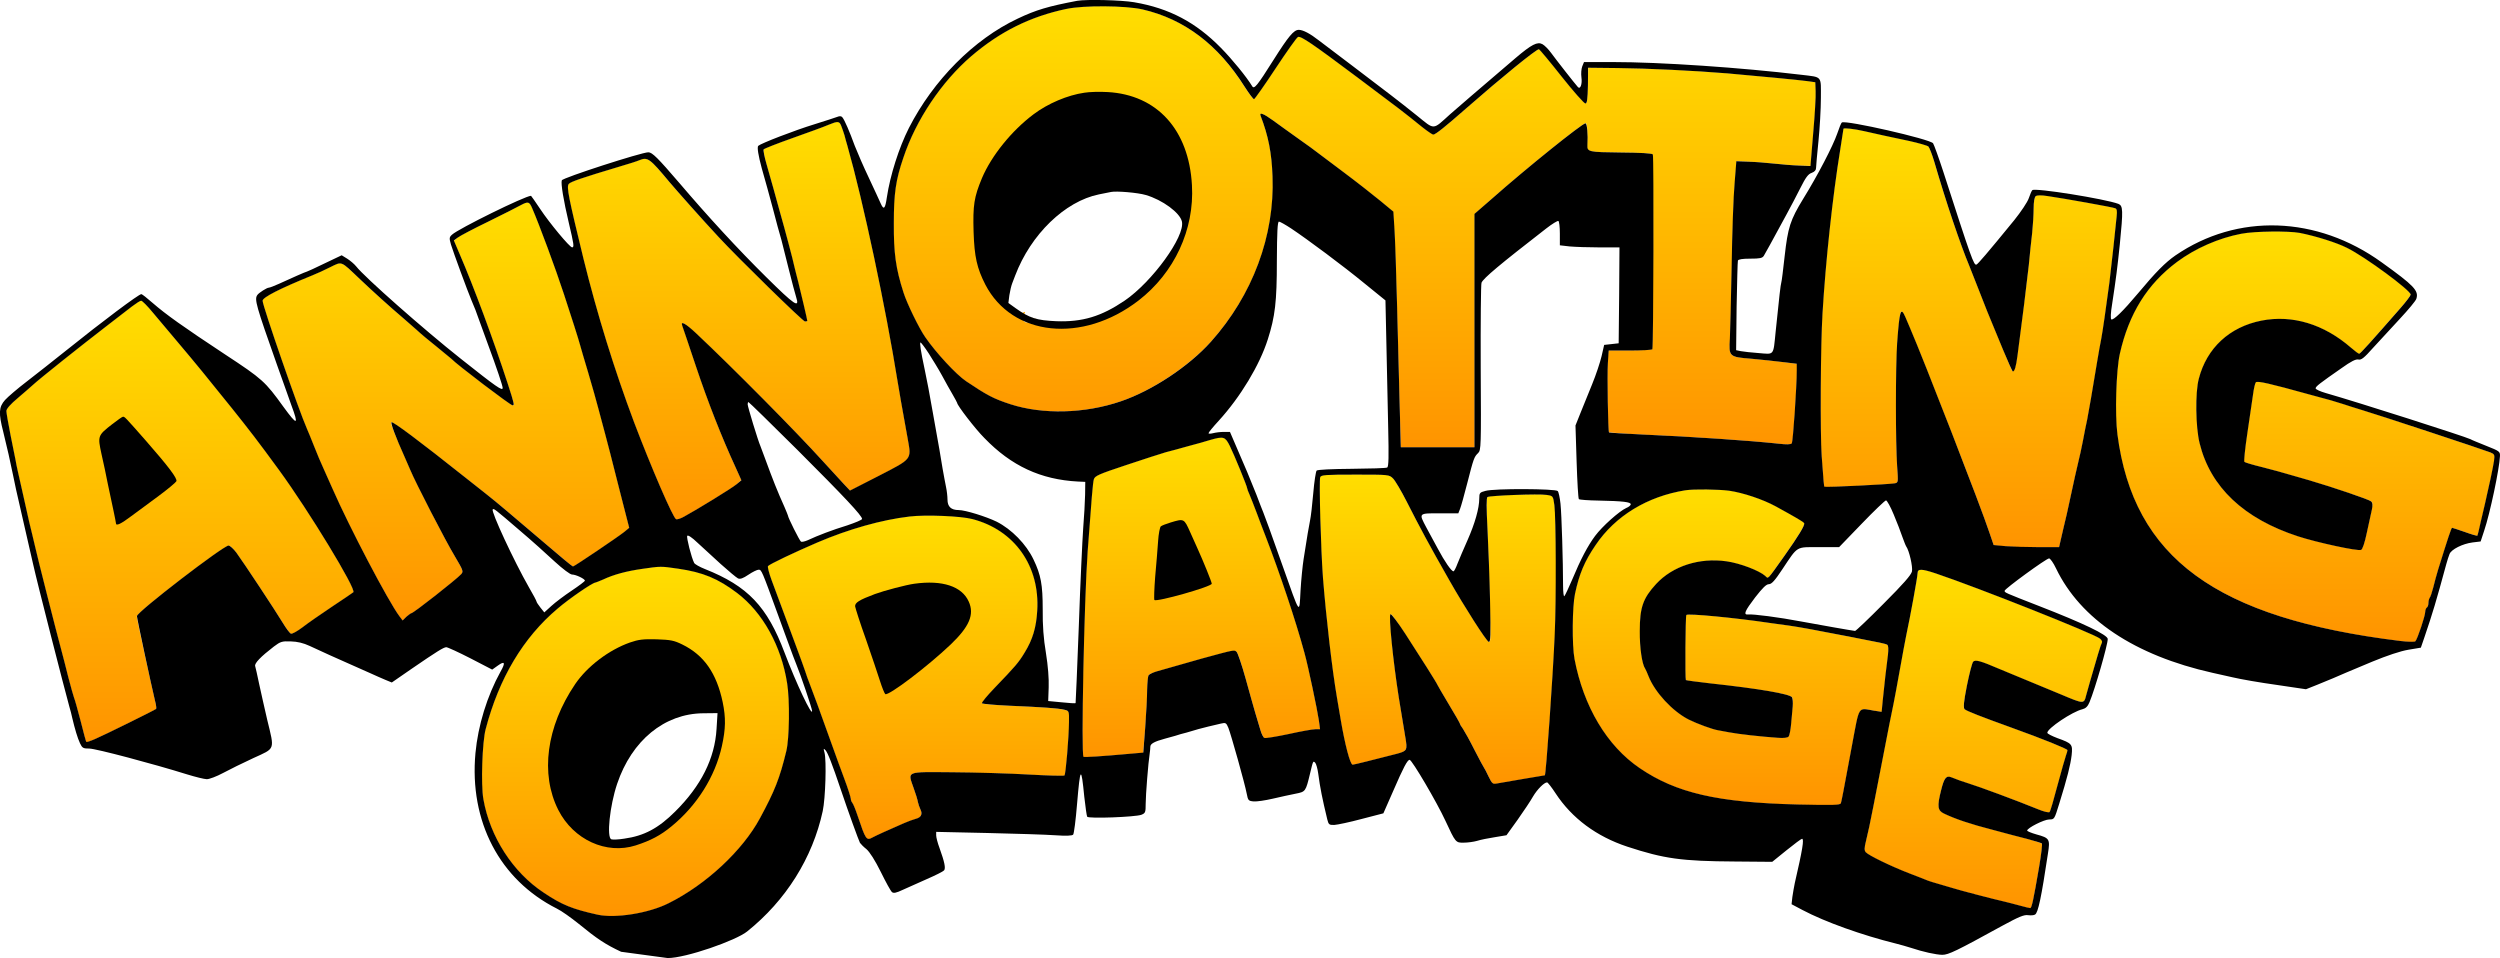 <svg version="1.1" xmlns="http://www.w3.org/2000/svg" xmlns:xlink="http://www.w3.org/1999/xlink" width="410.231" height="157.211" viewBox="0,0,410.231,157.211"><defs><linearGradient x1="156.101" y1="121.384" x2="156.101" y2="186.659" gradientUnits="userSpaceOnUse" id="color-1"><stop offset="0" stop-color="#ffde00"/><stop offset="1" stop-color="#ff9400"/></linearGradient><linearGradient x1="108.055" y1="134.592" x2="108.055" y2="203.256" gradientUnits="userSpaceOnUse" id="color-2"><stop offset="0" stop-color="#ffde00"/><stop offset="1" stop-color="#ff9400"/></linearGradient><linearGradient x1="64.413" y1="150.694" x2="64.413" y2="223.199" gradientUnits="userSpaceOnUse" id="color-3"><stop offset="0" stop-color="#ffde00"/><stop offset="1" stop-color="#ff9400"/></linearGradient><linearGradient x1="360.34" y1="194.849" x2="360.34" y2="250.456" gradientUnits="userSpaceOnUse" id="color-4"><stop offset="0" stop-color="#ffde00"/><stop offset="1" stop-color="#ff9400"/></linearGradient><linearGradient x1="318.852" y1="181.66" x2="318.852" y2="233.524" gradientUnits="userSpaceOnUse" id="color-5"><stop offset="0" stop-color="#ffde00"/><stop offset="1" stop-color="#ff9400"/></linearGradient><linearGradient x1="270.818" y1="179.232" x2="270.818" y2="230.056" gradientUnits="userSpaceOnUse" id="color-6"><stop offset="0" stop-color="#ffde00"/><stop offset="1" stop-color="#ff9400"/></linearGradient><linearGradient x1="232.016" y1="173.167" x2="232.016" y2="225.648" gradientUnits="userSpaceOnUse" id="color-7"><stop offset="0" stop-color="#ffde00"/><stop offset="1" stop-color="#ff9400"/></linearGradient><linearGradient x1="185.6" y1="185.958" x2="185.6" y2="239.095" gradientUnits="userSpaceOnUse" id="color-8"><stop offset="0" stop-color="#ffde00"/><stop offset="1" stop-color="#ff9400"/></linearGradient><linearGradient x1="139.166" y1="194.356" x2="139.166" y2="251.749" gradientUnits="userSpaceOnUse" id="color-9"><stop offset="0" stop-color="#ffde00"/><stop offset="1" stop-color="#ff9400"/></linearGradient><linearGradient x1="413.154" y1="139.337" x2="413.154" y2="206.747" gradientUnits="userSpaceOnUse" id="color-10"><stop offset="0" stop-color="#ffde00"/><stop offset="1" stop-color="#ff9400"/></linearGradient><linearGradient x1="357.952" y1="122.418" x2="357.952" y2="191.223" gradientUnits="userSpaceOnUse" id="color-11"><stop offset="0" stop-color="#ffde00"/><stop offset="1" stop-color="#ff9400"/></linearGradient><linearGradient x1="257.184" y1="102.395" x2="257.184" y2="174.83" gradientUnits="userSpaceOnUse" id="color-12"><stop offset="0" stop-color="#ffde00"/><stop offset="1" stop-color="#ff9400"/></linearGradient></defs><g transform="translate(-34.885,-101.395)"><g data-paper-data="{&quot;isPaintingLayer&quot;:true}" fill-rule="nonzero" stroke="none" stroke-linecap="butt" stroke-linejoin="miter" stroke-miterlimit="10" stroke-dasharray="" stroke-dashoffset="0" style="mix-blend-mode: normal"><g stroke-width="0.5"><path d="M172.957,122.035c0.159,0.423 0.398,1.085 0.53,1.535c0.106,0.423 0.319,1.217 0.478,1.72c2.591,9.123 6.314,26.636 8.244,38.667c0.212,1.349 0.787,4.639 1.687,9.61c0.582,3.279 0.707,3.129 -4.741,5.932l-4.766,2.438l-0.926,-0.978c-0.502,-0.555 -2.117,-2.3 -3.571,-3.886c-4.284,-4.733 -14.776,-15.287 -20.858,-20.998c-1.692,-1.587 -2.467,-2.107 -2.15,-1.235c0.079,0.238 1.095,3.194 2.232,6.632c1.957,5.844 4.171,11.569 6.472,16.566l0.95,2.115l-0.793,0.761c-0.74,0.635 -6.676,4.255 -8.686,5.34c-0.502,0.291 -1.086,0.449 -1.244,0.396c-0.502,-0.185 -4.172,-8.686 -6.923,-15.932c-3.226,-8.594 -6.092,-17.876 -8.314,-26.893c-2.486,-10.207 -2.795,-11.833 -2.399,-12.282c0.264,-0.344 2.282,-1.039 8.206,-2.811c1.534,-0.45 3.045,-0.929 3.389,-1.087c1.349,-0.555 1.696,-0.32 4.949,3.594c1.322,1.56 5.246,5.972 8.049,8.987c3.2,3.464 13.918,13.932 14.262,13.932c0.212,0 0.27,-0.054 0.27,-0.107c0,-0.185 -1.05,-4.653 -1.473,-6.345c-0.238,-0.873 -0.496,-2.002 -0.629,-2.505c-0.212,-1.058 -1.516,-6.017 -2.362,-8.979c-0.291,-1.084 -0.762,-2.828 -1.053,-3.833c-0.291,-1.031 -0.789,-2.829 -1.133,-4.018c-0.344,-1.19 -0.539,-2.373 -0.46,-2.505c0.079,-0.132 2.255,-0.977 4.793,-1.876c2.539,-0.899 5.163,-1.849 5.824,-2.139c1.613,-0.661 1.827,-0.633 2.144,0.186z" data-paper-data="{&quot;noHover&quot;:false,&quot;origItem&quot;:[&quot;Path&quot;,{&quot;applyMatrix&quot;:true,&quot;segments&quot;:[[[328.03116,248.14304],[3.22606,-1.32215],[-1.32215,0.58175]],[[316.3962,252.42682],[5.07707,-1.79813],[-5.07707,1.79813]],[[306.82381,256.18174],[0.15866,-0.26443],[-0.15866,0.26443]],[[307.77576,260.99438],[-0.68752,-2.37988],[0.68752,2.37988]],[[310.04986,269.03308],[-0.58175,-2.06256],[0.58175,2.00967]],[[312.16531,276.70158],[-0.58175,-2.16833],[1.69236,5.92325]],[[316.92507,294.68288],[-0.42309,-2.11545],[0.26443,1.00484]],[[318.19433,299.70706],[-0.47598,-1.74524],[0.84618,3.38472]],[[321.15596,312.45263],[0,-0.3702],[0,0.10577]],[[320.41555,312.66418],[0.42309,0],[-0.68752,0]],[[292.01568,284.89893],[6.39923,6.92809],[-5.60593,-6.02902]],[[275.93828,266.91764],[2.64431,3.12028],[-6.505,-7.82715]],[[266.04857,259.72512],[2.69719,-1.11061],[-0.68752,0.31732]],[[259.27914,261.89345],[3.0674,-0.89906],[-11.8465,3.54337]],[[242.88442,267.49938],[0.52886,-0.68752],[-0.79329,0.89906]],[[247.69706,292.03857],[-4.9713,-20.41406],[4.44244,18.03419]],[[264.30332,345.71804],[-6.45211,-17.18801],[5.50016,14.49081]],[[278.10661,377.55551],[-1.00484,-0.3702],[0.31732,0.10577]],[[280.59226,376.76222],[-1.00484,0.58175],[4.01935,-2.16833]],[[297.93893,366.07921],[-1.48081,1.26927],[0,0]],[299.52551,364.75706],[[297.62161,360.52616],[0,0],[-4.6011,-9.99549]],[[284.61161,327.36653],[3.91358,11.68784],[-2.27411,-6.8752]],[[280.11629,314.03922],[0.15866,0.47598],[-0.63463,-1.74524]],[[284.61161,316.47198],[-3.38472,-3.17317],[12.16382,11.42341]],[[326.18015,358.41072],[-8.56756,-9.46663],[2.90874,3.17317]],[[333.31978,366.18498],[-1.00484,-1.11061],[0,0]],[335.1708,368.14177],[[344.69031,363.27624],[0,0],[10.89455,-5.60593]],[[354.15693,351.42974],[1.1635,6.55789],[-1.79813,-9.9426]],[[350.77222,332.23206],[0.42309,2.69719],[-3.86069,-24.06321]],[[334.32462,255.01825],[5.18285,18.24573],[-0.31732,-1.00484]],[[333.37267,251.58064],[0.21154,0.84618],[-0.26443,-0.89906]],[[332.31494,248.51325],[0.31732,0.84618],[-0.63463,-1.63947]]],&quot;closed&quot;:true,&quot;fillColor&quot;:[0,0,0]}]}" fill="url(#color-1)"/><path d="M122.235,135.52c1.137,2.618 3.85,9.9 5.225,14.105c1.111,3.358 2.469,7.602 2.654,8.343c0.106,0.423 0.717,2.468 1.326,4.504c0.608,2.036 1.377,4.772 1.721,6.094c0.344,1.296 0.819,3.101 1.057,3.974c0.238,0.873 1.239,4.72 2.191,8.554l1.768,6.935l-0.794,0.662c-1.058,0.846 -8.234,5.696 -8.445,5.696c-0.106,0 -2.223,-1.744 -4.735,-3.912c-2.512,-2.142 -5.266,-4.466 -6.139,-5.207c-0.873,-0.714 -1.721,-1.427 -1.906,-1.585c-0.159,-0.132 -2.363,-1.9 -4.902,-3.883c-7.483,-5.95 -11.936,-9.267 -12.174,-9.108c-0.185,0.106 0.771,2.413 2.172,5.507c0.264,0.582 0.679,1.58 0.97,2.242c0.846,2.063 5.762,11.654 7.296,14.193c1.375,2.327 1.436,2.585 1.039,3.035c-0.767,0.846 -7.84,6.399 -8.184,6.399c-0.079,0 -0.451,0.264 -0.821,0.582l-0.609,0.608l-0.503,-0.661c-1.825,-2.406 -8.307,-14.749 -11.004,-20.911c-0.476,-1.084 -1.168,-2.652 -1.538,-3.445c-0.37,-0.793 -1.061,-2.414 -1.51,-3.578c-0.45,-1.163 -1.006,-2.492 -1.191,-2.915c-1.269,-2.829 -7.265,-20.182 -7.265,-21.028c0,-0.555 2.811,-1.993 8.205,-4.188c0.661,-0.264 1.96,-0.849 2.886,-1.325c2.01,-0.978 1.67,-1.114 4.87,1.927c2.089,1.983 4.899,4.518 7.199,6.475c0.582,0.502 1.537,1.321 2.119,1.849c0.582,0.555 2.072,1.796 3.315,2.774c1.243,1.005 2.313,1.877 2.392,1.957c0.82,0.899 9.776,7.714 10.12,7.714c0.344,0 0.222,-0.107 -0.889,-3.545c-2.38,-7.298 -5.538,-15.89 -7.812,-21.152l-0.976,-2.3l0.64,-0.576c0.344,-0.264 2.599,-1.453 5.005,-2.617c2.406,-1.19 4.792,-2.378 5.295,-2.669c1.269,-0.688 1.457,-0.634 1.933,0.477z" data-paper-data="{&quot;noHover&quot;:false,&quot;origItem&quot;:[&quot;Path&quot;,{&quot;applyMatrix&quot;:true,&quot;segments&quot;:[[[227.01857,274.53324],[2.53854,-1.37504],[-1.00484,0.58175]],[[216.44133,279.87475],[4.81264,-2.37988],[-4.81264,2.32699]],[[206.44585,285.11048],[0.68752,-0.52886],[0,0]],[205.17658,286.06243],[[207.13337,290.66353],[0,0],[4.54821,10.52435]],[[222.84056,333.02535],[-4.75976,-14.59658],[2.22122,6.8752]],[[224.42715,340.16499],[0.68752,0],[-0.68752,0]],[[204.27751,324.828],[1.63947,1.79813],[-0.15866,-0.15866]],[[199.51776,320.91442],[2.48565,2.00967],[-2.48565,-1.95679]],[[192.90699,315.36137],[1.1635,1.11061],[-1.1635,-1.05772]],[[188.67609,311.65934],[1.1635,1.00484],[-4.6011,-3.91358]],[[174.29105,298.70223],[4.17801,3.96646],[-6.39923,-6.08191]],[[164.56,294.84154],[4.01935,-1.95679],[-1.85102,0.95195]],[[158.7954,297.48584],[1.32215,-0.52886],[-10.78878,4.38955]],[[142.40069,305.84186],[0,-1.11061],[0,1.69236]],[[156.94439,347.83348],[-2.53854,-5.65882],[0.3702,0.84618]],[[159.32427,353.65096],[-0.89906,-2.32699],[0.89906,2.32699]],[[162.33878,360.79059],[-0.74041,-1.58659],[0.74041,1.58659]],[[165.40618,367.6658],[-0.95195,-2.16833],[5.39439,12.32248]],[[187.35394,409.44588],[-3.64915,-4.81264],[0,0]],[188.35878,410.76803],[[189.57516,409.55165],[0,0],[0.74041,-0.63463]],[[191.21463,408.38815],[-0.15866,0],[0.68752,0]],[[207.55646,395.5897],[-1.5337,1.69236],[0.79329,-0.89906]],[[205.4939,389.71933],[2.75008,4.65398],[-3.0674,-5.07707]],[[190.84443,361.31946],[1.69236,4.12512],[-0.58175,-1.32215]],[[188.88764,356.82413],[0.52886,1.1635],[-2.80297,-6.18768]],[[184.70963,345.71804],[-0.3702,0.21154],[0.47598,-0.31732]],[[208.9315,363.85799],[-14.96679,-11.89939],[5.07707,3.96646]],[[218.71544,371.63226],[-0.31732,-0.26443],[0.3702,0.31732]],[[222.52324,374.80543],[-1.74524,-1.42793],[1.74524,1.48081]],[[234.79284,385.22401],[-5.02419,-4.28378],[5.02419,4.33667]],[[244.25946,393.05116],[-0.21154,0],[0.42309,0]],[[261.13015,381.68063],[-2.11545,1.69236],[0,0]],[262.71674,380.35848],[[259.17336,366.5023],[0,0],[-1.9039,-7.6685]],[[254.78381,349.42007],[0.47598,1.74524],[-0.47598,-1.74524]],[[252.66836,341.48714],[0.68752,2.59142],[-0.68752,-2.64431]],[[249.23076,329.32332],[1.21638,4.07224],[-1.21638,-4.07224]],[[246.58645,320.33267],[0.21154,0.84618],[-0.3702,-1.48081]],[[241.29784,303.67353],[2.22122,6.71654],[-2.75008,-8.4089]],[[230.87926,275.4852],[2.27411,5.23573],[-0.95195,-2.22122]]],&quot;closed&quot;:true,&quot;fillColor&quot;:[0,0,0]}]}" fill="url(#color-2)"/><path d="M60.015,152.704c0.926,1.111 2.703,3.199 3.946,4.68c3.015,3.57 5.099,6.087 9.039,11.005c2.935,3.676 4.228,5.338 7.745,10.15c4.866,6.664 12.694,19.583 12.166,20.059c-0.106,0.106 -1.695,1.169 -3.52,2.385c-1.825,1.216 -3.999,2.732 -4.845,3.393c-0.846,0.635 -1.695,1.113 -1.88,1.034c-0.212,-0.079 -0.89,-0.97 -1.446,-1.895c-1.163,-1.93 -6.381,-9.8 -7.597,-11.465c-0.476,-0.635 -0.943,-1.091 -1.181,-1.117c-0.846,0 -15.112,10.918 -15.112,11.605c0,0.37 2.328,10.985 2.989,13.761c0.185,0.688 0.251,1.421 0.172,1.474c-0.185,0.185 -8.553,4.307 -9.981,4.915c-0.767,0.344 -1.429,0.555 -1.482,0.502c-0.053,-0.053 -0.479,-1.588 -0.928,-3.412c-0.476,-1.825 -0.955,-3.545 -1.088,-3.836c-0.106,-0.291 -0.532,-1.774 -0.929,-3.308c-0.37,-1.534 -0.93,-3.627 -1.195,-4.632c-0.846,-3.12 -4.008,-15.55 -4.273,-16.819c-0.159,-0.661 -0.371,-1.617 -0.503,-2.12c-0.291,-1.111 -0.502,-2.075 -1.427,-6.226c-0.397,-1.745 -0.818,-3.656 -0.95,-4.238c-0.132,-0.582 -0.29,-1.351 -0.343,-1.721c-0.079,-0.37 -0.447,-2.2 -0.817,-4.077c-0.37,-1.904 -0.685,-3.68 -0.685,-3.997c0,-0.344 0.664,-1.114 1.933,-2.172c1.031,-0.899 2.145,-1.828 2.436,-2.119c1.216,-1.111 7.846,-6.386 12.104,-9.665c1.639,-1.269 3.524,-2.726 4.185,-3.228c0.661,-0.502 1.324,-0.926 1.483,-0.926c0.159,-0.026 1.06,0.872 1.986,2.009z" data-paper-data="{&quot;noHover&quot;:false,&quot;origItem&quot;:[&quot;Path&quot;,{&quot;applyMatrix&quot;:true,&quot;segments&quot;:[[[102.52452,305.84186],[0.31732,-0.05289],[-0.31732,0]],[[99.56289,307.69288],[1.32215,-1.00484],[-1.32215,1.00484]],[[91.20687,314.14499],[3.27894,-2.53854],[-8.51467,6.55789]],[[67.03789,333.44844],[2.43276,-2.22122],[-0.58175,0.58175]],[[62.17236,337.67934],[2.06256,-1.79813],[-2.53854,2.11545]],[[58.31167,342.016],[0,-0.68752],[0,0.63463]],[[59.68671,350.00182],[-0.74041,-3.8078],[0.74041,3.75492]],[[61.32619,358.14629],[-0.15866,-0.74041],[0.10577,0.74041]],[[62.01371,361.58389],[-0.26443,-1.1635],[0.26443,1.1635]],[[63.91761,370.04568],[-0.79329,-3.49049],[1.85102,8.30313]],[[66.77346,382.47393],[-0.58175,-2.22122],[0.26443,1.00484]],[[67.7783,386.70482],[-0.31732,-1.32215],[0.52886,2.53854]],[[76.29297,420.28754],[-1.69236,-6.24057],[0.52886,2.00967]],[[78.67285,429.54262],[-0.74041,-3.0674],[0.79329,3.0674]],[[80.52387,436.15339],[-0.21154,-0.58175],[0.26443,0.58175]],[[82.6922,443.82189],[-0.95195,-3.64915],[0.89906,3.64915]],[[84.54322,450.6442],[-0.10577,-0.10577],[0.10577,0.10577]],[[87.50484,449.63937],[-1.5337,0.68752],[2.85585,-1.21638]],[[107.44293,439.80254],[-0.3702,0.3702],[0.15866,-0.10577]],[[107.07273,437.05246],[0.3702,1.37504],[-1.32215,-5.55305]],[[101.14947,409.3401],[0,0.74041],[0,-1.37504]],[[131.24171,386.17596],[-1.69236,0],[0.47598,0.05289]],[[133.78024,388.50295],[-0.95195,-1.26927],[2.43276,3.33183]],[[148.95858,411.45555],[-2.32699,-3.86069],[1.11061,1.85102]],[[151.70866,415.1047],[-0.42309,-0.15866],[0.3702,0.15866]],[[155.46358,413.04213],[-1.69236,1.26927],[1.69236,-1.32215]],[[165.14175,406.2727],[-3.64915,2.43276],[3.64915,-2.43276]],[[172.17561,401.51295],[-0.21154,0.21154],[1.05772,-0.95195]],[[147.84797,361.47812],[9.73106,13.32732],[-7.03386,-9.62528]],[[132.4052,341.22271],[5.87037,7.35118],[-7.88004,-9.83683]],[[114.37102,319.22206],[6.02902,7.13963],[-2.48565,-2.96163]],[[106.49098,309.86121],[1.85102,2.22122],[-1.85102,-2.27411]]],&quot;closed&quot;:true,&quot;fillColor&quot;:[0,0,0]}]}" fill="url(#color-3)"/><path d="M352.574,195.464c6.849,2.301 26.019,9.905 26.944,10.698c0.264,0.212 0.398,0.503 0.318,0.636c-0.079,0.132 -0.369,0.98 -0.633,1.879c-1.031,3.517 -1.792,6.171 -1.951,6.806c-0.344,1.428 -0.486,1.472 -4.241,-0.114c-1.957,-0.82 -4.822,-1.992 -6.435,-2.653c-1.587,-0.661 -3.237,-1.342 -3.686,-1.527c-3.015,-1.296 -3.843,-1.533 -4.214,-1.163c-0.185,0.212 -0.626,1.981 -1.023,3.938c-0.555,2.829 -0.65,3.533 -0.412,3.771c0.317,0.291 2.691,1.214 7.821,3.065c5.077,1.825 9.126,3.489 9.126,3.7c0,0.132 -0.106,0.506 -0.238,0.849c-0.132,0.344 -0.747,2.529 -1.382,4.856c-0.608,2.327 -1.199,4.347 -1.331,4.48c-0.106,0.132 -0.928,-0.05 -1.88,-0.447c-3.702,-1.507 -9.778,-3.721 -11.497,-4.249c-1.084,-0.344 -1.655,-0.538 -2.766,-0.987c-0.873,-0.37 -1.153,-0.024 -1.655,2.012c-0.688,2.697 -0.59,3.353 0.494,3.855c1.825,0.873 4.282,1.713 7.905,2.639c2.036,0.555 4.639,1.247 5.802,1.538c1.163,0.317 2.24,0.724 2.319,0.803c0.106,0.079 -0.11,1.827 -0.454,3.863c-0.926,5.394 -1.223,6.745 -1.461,6.745c-0.106,0 -0.902,-0.184 -1.748,-0.422c-0.846,-0.238 -1.961,-0.502 -2.463,-0.634c-1.56,-0.344 -7.474,-1.878 -8.611,-2.248c-0.582,-0.159 -1.591,-0.477 -2.252,-0.662c-0.661,-0.185 -1.431,-0.424 -1.722,-0.53c-0.291,-0.132 -1.672,-0.664 -3.047,-1.193c-3.094,-1.19 -6.781,-2.997 -7.204,-3.5c-0.238,-0.291 -0.24,-0.689 0.025,-1.747c0.159,-0.767 0.421,-1.853 0.553,-2.435c0.132,-0.582 1.023,-5.121 1.974,-10.066c0.952,-4.945 1.853,-9.55 2.012,-10.212c0.132,-0.661 0.616,-3.16 1.039,-5.567c0.423,-2.406 0.908,-4.9 1.04,-5.561c0.661,-3.067 1.889,-9.711 1.889,-10.293c0,-0.74 0.666,-0.716 3.046,0.078z" data-paper-data="{&quot;noHover&quot;:false,&quot;origItem&quot;:[&quot;Path&quot;,{&quot;applyMatrix&quot;:true,&quot;segments&quot;:[[[685.5417,395.21949],[0,-1.48081],[0,1.1635]],[[681.78678,415.79222],[1.32215,-6.1348],[-0.26443,1.32215]],[[679.72422,426.89831],[0.84618,-4.81264],[-0.84618,4.81264]],[[677.66166,438.00441],[0.26443,-1.32215],[-0.31732,1.32215]],[[673.64231,458.36559],[1.9039,-9.88971],[-1.9039,9.88971]],[[669.67585,478.46233],[0.26443,-1.1635],[-0.26443,1.1635]],[[668.56524,483.32786],[0.31732,-1.5337],[-0.52886,2.11545]],[[668.51235,486.81835],[-0.47598,-0.58175],[0.84618,1.00484]],[[682.89739,493.79932],[-6.18768,-2.37988],[2.75008,1.05772]],[[688.9793,496.1792],[-0.58175,-0.26443],[0.58175,0.21154]],[[692.4169,497.23692],[-1.32215,-0.3702],[1.32215,0.3702]],[[696.91223,498.55908],[-1.1635,-0.31732],[2.27411,0.74041]],[[714.10023,503.0544],[-3.12028,-0.68752],[1.00484,0.26443]],[[719.01865,504.32367],[-1.69236,-0.47598],[1.69236,0.47598]],[[722.50914,505.16985],[-0.21154,0],[0.47598,0]],[[725.41788,491.68388],[-1.85102,10.78878],[0.68752,-4.07224]],[[726.31694,483.96249],[0.21154,0.15866],[-0.15866,-0.15866]],[[721.76873,482.53457],[2.32699,0.63463],[-2.32699,-0.58175]],[[710.13377,479.46717],[4.07224,1.11061],[-7.24541,-1.85102]],[[694.26792,474.17855],[3.64915,1.74524],[-2.16833,-1.00484]],[[693.26308,466.45717],[-1.37504,5.39439],[1.00484,-4.07224]],[[696.70068,462.27916],[-1.74524,-0.74041],[2.22122,0.89906]],[[702.20085,464.23595],[-2.16833,-0.68752],[3.4376,1.05772]],[[725.10056,472.75063],[-7.40406,-3.01451],[1.9039,0.79329]],[[728.85548,473.64969],[-0.21154,0.26443],[0.26443,-0.26443]],[[731.49979,464.71193],[-1.21638,4.65398],[1.26927,-4.65398]],[[734.24987,455.03376],[-0.26443,0.68752],[0.26443,-0.68752]],[[734.72584,453.3414],[0,0.26443],[0,-0.42309]],[[716.48011,445.99022],[10.15415,3.64915],[-10.25992,-3.70203]],[[700.98446,439.90831],[0.63463,0.58175],[-0.47598,-0.47598]],[[701.72487,432.18693],[-1.11061,5.65882],[0.79329,-3.91358]],[[703.78743,424.30689],[-0.3702,0.42309],[0.74041,-0.74041]],[[712.24922,426.63388],[-6.02902,-2.59142],[0.89906,0.3702]],[[719.65328,429.70128],[-3.17317,-1.32215],[3.22606,1.32215]],[[732.55751,435.04278],[-3.91358,-1.63947],[7.50984,3.17317]],[[740.86064,435.3601],[-0.68752,2.85585],[0.31732,-1.26927]],[[744.77422,421.76835],[-2.06256,7.03386],[0.52886,-1.79813]],[[746.04348,418.01344],[-0.15866,0.26443],[0.15866,-0.26443]],[[745.40885,416.74417],[0.52886,0.42309],[-1.85102,-1.58659]],[[691.62361,395.37815],[13.69752,4.6011],[-4.75976,-1.58659]]],&quot;closed&quot;:true,&quot;fillColor&quot;:[0,0,0]}]}" fill="url(#color-4)"/><path d="M318.661,181.87c2.301,0.344 5.489,1.404 7.631,2.567c3.411,1.877 4.506,2.517 4.664,2.755c0.185,0.291 -1.003,2.228 -3.303,5.48c-2.935,4.125 -2.588,3.757 -3.143,3.254c-1.005,-0.873 -4.075,-2.058 -6.296,-2.375c-4.469,-0.635 -8.796,0.749 -11.52,3.685c-2.168,2.353 -2.686,3.837 -2.686,7.698c-0.026,2.75 0.369,5.453 0.898,6.193c0.079,0.132 0.342,0.683 0.528,1.186c1.031,2.644 3.918,5.764 6.589,7.113c1.375,0.688 3.896,1.607 4.742,1.739c0.212,0.026 1.051,0.185 1.844,0.343c1.481,0.291 5.265,0.72 7.962,0.905c1.005,0.079 1.609,0.002 1.794,-0.209c0.132,-0.185 0.314,-1.082 0.393,-2.007c0.079,-0.926 0.18,-2.216 0.259,-2.904c0.053,-0.661 0.075,-1.256 -0.031,-1.441c-0.344,-0.555 -5.511,-1.416 -13.576,-2.289c-2.089,-0.238 -3.876,-0.49 -3.929,-0.543c-0.132,-0.132 -0.079,-10.531 0.079,-10.742c0.159,-0.291 8.227,0.479 13.701,1.299c0.952,0.132 2.49,0.353 3.442,0.486c1.772,0.264 3.52,0.594 9.787,1.811c5.315,1.031 5.818,1.141 6.135,1.326c0.185,0.106 0.211,0.717 0.106,1.669c-0.106,0.82 -0.292,2.387 -0.424,3.471c-0.132,1.084 -0.319,2.863 -0.425,3.947l-0.186,1.934l-1.217,-0.185c-2.75,-0.45 -2.387,-1.046 -3.683,5.829c-1.454,7.827 -1.676,8.921 -1.808,9.37c-0.106,0.317 -1.226,0.349 -7.069,0.217c-13.142,-0.317 -20.014,-1.883 -26.017,-5.982c-5.368,-3.649 -9.222,-10.137 -10.703,-17.938c-0.423,-2.221 -0.368,-8.614 0.082,-10.703c0.688,-3.252 1.568,-5.355 3.392,-8.026c3.226,-4.786 8.514,-8.004 14.781,-9.009c1.322,-0.212 5.461,-0.161 7.206,0.077z" data-paper-data="{&quot;noHover&quot;:false,&quot;origItem&quot;:[&quot;Path&quot;,{&quot;applyMatrix&quot;:true,&quot;segments&quot;:[[[609.38561,368.036],[2.64431,-0.42309],[-12.53402,2.00967]],[[579.87512,386.0173],[6.45211,-9.5724],[-3.64915,5.3415]],[[573.10569,402.04181],[1.37504,-6.505],[-0.89906,4.17801]],[[572.94704,423.40783],[-0.84618,-4.44244],[2.96163,15.60142]],[[594.31305,459.21177],[-10.73589,-7.29829],[12.00516,8.19736]],[[646.24727,471.16404],[-26.28443,-0.63463],[11.68784,0.26443]],[[660.36788,470.74095],[-0.21154,0.63463],[0.26443,-0.89906]],[[663.96414,452.01925],[-2.90874,15.65431],[2.59142,-13.75041]],[[671.31532,440.38429],[-5.50016,-0.89906],[0,0]],[673.74808,440.75449],[[674.11829,436.8938],[0,0],[0.21154,-2.16833]],[[674.96447,429.01376],[-0.26443,2.16833],[0.26443,-2.16833]],[[675.81064,422.08567],[-0.21154,1.63947],[0.21154,-1.9039]],[[675.5991,418.75384],[0.3702,0.21154],[-0.63463,-0.3702]],[[663.32951,416.10953],[10.63012,2.06256],[-12.53402,-2.43276]],[[643.76162,412.51327],[3.54337,0.52886],[-1.9039,-0.26443]],[[636.88642,411.56132],[1.9039,0.26443],[-10.94744,-1.63947]],[[609.65004,408.9699],[0.31732,-0.58175],[-0.31732,0.42309]],[[609.49138,430.33591],[-0.26443,-0.26443],[0.10577,0.10577]],[[617.31854,431.39364],[-4.17801,-0.47598],[16.13028,1.74524]],[[644.34337,435.99473],[-0.68752,-1.11061],[0.21154,0.3702]],[[644.55492,439.00925],[0.10577,-1.32215],[-0.15866,1.37504]],[[644.02605,444.82673],[0.15866,-1.85102],[-0.15866,1.85102]],[[643.23276,448.84607],[0.26443,-0.3702],[-0.3702,0.42309]],[[639.6365,449.26916],[2.00967,0.15866],[-5.39439,-0.3702]],[[623.66488,447.47103],[2.96163,0.58175],[-1.58659,-0.31732]],[[619.96284,446.78351],[0.42309,0.05289],[-1.69236,-0.26443]],[[610.44333,443.29303],[2.75008,1.37504],[-5.3415,-2.69719]],[[597.22179,429.01376],[2.06256,5.28862],[-0.3702,-1.00484]],[[596.16407,426.63388],[0.15866,0.26443],[-1.05772,-1.48081]],[[594.36594,414.20563],[-0.05289,5.50016],[0,-7.72138]],[[599.76033,398.76287],[-4.33667,4.70687],[5.44728,-5.87037]],[[622.87158,391.3588],[-8.93776,-1.26927],[4.44244,0.63463]],[[635.51138,396.11856],[-2.00967,-1.74524],[1.11061,1.00484]],[[641.80483,389.61356],[-5.87037,8.25024],[4.6011,-6.505]],[[648.30983,378.82478],[0.3702,0.58175],[-0.31732,-0.47598]],[[639.00187,373.32462],[6.82232,3.75492],[-4.28378,-2.32699]],[[623.77065,368.19466],[4.6011,0.68752],[-3.49049,-0.47598]]],&quot;closed&quot;:true,&quot;fillColor&quot;:[0,0,0]}]}" fill="url(#color-5)"/><path d="M263.46,179.863c0.344,0.344 1.351,2.035 2.224,3.754c2.248,4.416 3.699,7.087 7.031,12.931c2.486,4.39 6.119,10.056 6.516,10.188c0.291,0.106 0.251,-0.967 0.119,-6.705c-0.079,-3.781 -0.269,-9.075 -0.401,-11.852c-0.185,-3.464 -0.145,-5.142 0.04,-5.274c0.397,-0.238 8.502,-0.547 9.719,-0.336c1.058,0.159 1.06,0.161 1.272,1.668c0.264,1.957 0.333,15.64 0.069,21.352c-0.291,6.796 -1.448,22.938 -1.633,23.07c-0.026,0 -1.671,0.294 -3.628,0.611c-1.957,0.344 -3.894,0.664 -4.291,0.744c-0.635,0.132 -0.768,0.001 -1.324,-1.137c-0.344,-0.714 -0.662,-1.348 -0.741,-1.428c-0.079,-0.079 -0.768,-1.375 -1.561,-2.908c-0.767,-1.534 -1.642,-3.093 -1.906,-3.49c-0.291,-0.37 -0.503,-0.767 -0.503,-0.846c0,-0.079 -0.824,-1.533 -1.855,-3.225c-1.005,-1.692 -1.859,-3.12 -1.859,-3.173c0,-0.132 -2.905,-4.697 -5.311,-8.399c-1.216,-1.877 -2.203,-3.297 -2.336,-3.218c-0.344,0.185 0.4,7.61 1.326,13.533c0.555,3.438 0.756,4.649 1.074,6.58c0.37,2.142 0.261,2.37 -1.379,2.819c-4.125,1.058 -7.071,1.793 -7.309,1.793c-0.397,0 -1.279,-3.34 -1.967,-7.412c-0.106,-0.661 -0.401,-2.28 -0.613,-3.576c-0.793,-4.628 -1.776,-13.138 -2.305,-19.749c-0.344,-4.628 -0.646,-15.964 -0.434,-16.52c0.159,-0.37 0.853,-0.428 5.745,-0.428c5.527,0 5.589,-0.004 6.223,0.631z" data-paper-data="{&quot;noHover&quot;:false,&quot;origItem&quot;:[&quot;Path&quot;,{&quot;applyMatrix&quot;:true,&quot;segments&quot;:[[[500.96895,362.90604],[11.05321,0],[-9.78394,0]],[[489.49265,363.75222],[0.31732,-0.74041],[-0.42309,1.11061]],[[490.39172,396.75319],[-0.68752,-9.25508],[1.05772,13.22154]],[[494.99281,436.15339],[-1.58659,-9.25508],[0.42309,2.59142]],[[496.2092,443.29303],[-0.21154,-1.32215],[1.37504,8.14447]],[[500.12277,458.10116],[-0.79329,0],[0.47598,0]],[[514.71936,454.5049],[-8.25024,2.11545],[3.27894,-0.89906]],[[517.41655,449.05762],[0.74041,4.28378],[-0.63463,-3.86069]],[[515.24822,435.88896],[1.11061,6.8752],[-1.85102,-11.8465]],[[512.55102,408.70547],[-0.68752,0.3702],[0.26443,-0.15866]],[[517.41655,415.15758],[-2.43276,-3.75492],[4.81264,7.40406]],[[527.9409,431.86961],[0,-0.26443],[0,0.10577]],[[531.64293,438.21595],[-2.00967,-3.38472],[2.06256,3.38472]],[[535.34497,444.66807],[0,-0.15866],[0,0.15866]],[[536.3498,446.36042],[-0.58175,-0.74041],[0.52886,0.79329]],[[540.15761,453.3414],[-1.5337,-3.0674],[1.58659,3.0674]],[[543.27789,459.15888],[-0.15866,-0.15866],[0.15866,0.15866]],[[544.7587,462.01473],[-0.68752,-1.42793],[1.11061,2.27411]],[[547.40301,464.28884],[-1.26927,0.26443],[0.79329,-0.15866]],[[555.97057,462.80802],[-3.91358,0.68752],[3.91358,-0.63463]],[[563.21598,461.59164],[-0.05289,0],[0.3702,-0.26443]],[[566.44204,415.52779],[-0.58175,13.59175],[0.52886,-11.42341]],[[566.33626,372.90153],[0.52886,3.91358],[-0.42309,-3.01451]],[[563.79773,369.5697],[2.11545,0.31732],[-2.43276,-0.42309]],[[544.3885,370.25722],[0.79329,-0.47598],[-0.3702,0.26443]],[[544.3885,380.62291],[-0.3702,-6.92809],[0.26443,5.55305]],[[545.23468,404.3688],[-0.15866,-7.56272],[0.26443,11.4763]],[[544.81159,417.80189],[0.58175,0.21154],[-0.79329,-0.26443]],[[531.85448,397.54649],[4.9713,8.7791],[-6.66366,-11.68784]],[[517.83964,371.68515],[4.49532,8.83199],[-1.74524,-3.4376]],[[513.3972,364.17531],[0.68752,0.68752],[-1.26927,-1.26927]]],&quot;closed&quot;:true,&quot;fillColor&quot;:[0,0,0]}]}" fill="url(#color-6)"/><path d="M236.697,174.52c0.688,1.375 2.866,6.667 2.866,6.984c0,0.079 0.16,0.53 0.372,0.979c0.212,0.476 0.72,1.802 1.17,2.965c0.423,1.163 1.12,2.943 1.516,3.974c2.248,5.817 4.953,13.914 6.354,19.097c0.608,2.168 2.132,9.479 2.37,11.172l0.184,1.402l-0.768,0.001c-0.397,0 -2.386,0.348 -4.395,0.798c-2.01,0.423 -3.788,0.717 -3.973,0.638c-0.185,-0.053 -0.543,-0.779 -0.728,-1.466c-0.212,-0.688 -0.583,-1.956 -0.847,-2.829c-0.264,-0.873 -0.955,-3.383 -1.563,-5.552c-0.608,-2.195 -1.218,-4.039 -1.403,-4.251c-0.397,-0.397 -0.265,-0.415 -5.712,1.066c-2.618,0.74 -5.13,1.447 -7.563,2.135c-0.582,0.185 -1.083,0.365 -1.189,0.524c-0.106,0.132 -0.214,1.215 -0.241,2.378c0,1.163 -0.164,3.964 -0.323,6.211l-0.355,4.191l-2.119,0.184c-4.707,0.423 -7.572,0.603 -7.704,0.497c-0.397,-0.423 0.089,-25.603 0.671,-33.8c0.635,-8.673 0.859,-11.177 1.017,-11.785c0.159,-0.582 0.75,-0.853 5.377,-2.386c2.829,-0.952 5.751,-1.882 6.465,-2.094c0.74,-0.185 2.414,-0.636 3.71,-1.006c1.322,-0.344 2.916,-0.793 3.577,-1.005c2.221,-0.635 2.466,-0.555 3.232,0.979z" data-paper-data="{&quot;noHover&quot;:false,&quot;origItem&quot;:[&quot;Path&quot;,{&quot;applyMatrix&quot;:true,&quot;segments&quot;:[[[453.3714,351.53551],[4.44244,-1.26927],[-1.32215,0.42309]],[[446.23176,353.54519],[2.64431,-0.68752],[-2.59142,0.74041]],[[438.8277,355.55486],[1.48081,-0.3702],[-1.42793,0.42309]],[[425.92347,359.73287],[5.65882,-1.9039],[-9.25508,3.0674]],[[415.18758,364.49263],[0.31732,-1.1635],[-0.31732,1.21638]],[[413.1779,388.02697],[1.26927,-17.34667],[-1.1635,16.39471]],[[411.80286,455.50973],[-0.79329,-0.84618],[0.26443,0.21154]],[[427.19274,454.5049],[-9.41374,0.84618],[0,0]],[431.42363,454.13469],[[432.05827,445.93734],[0,0],[0.31732,-4.49532]],[[432.6929,433.50908],[0,2.32699],[0.05289,-2.32699]],[[433.16888,428.74933],[-0.21154,0.26443],[0.21154,-0.31732]],[[435.65453,427.53295],[-1.1635,0.3702],[4.86553,-1.37504]],[[450.72709,423.24917],[-5.23573,1.48081],[10.89455,-2.96163]],[[462.09761,421.13372],[-0.79329,-0.79329],[0.3702,0.42309]],[[465.00635,429.80705],[-1.21638,-4.38955],[1.21638,4.33667]],[[468.12664,440.91315],[-0.52886,-1.74524],[0.52886,1.74524]],[[469.819,446.57197],[-0.42309,-1.37504],[0.3702,1.37504]],[[471.19404,449.32205],[-0.3702,-0.10577],[0.3702,0.15866]],[[479.12696,448.05278],[-4.01935,0.84618],[4.01935,-0.89906]],[[487.90607,446.4662],[-0.79329,0],[0,0]],[489.43977,446.4662],[[489.06956,443.66323],[0,0],[-0.47598,-3.38472]],[[484.30981,421.34526],[1.21638,4.33667],[-2.80297,-10.36569]],[[471.61713,383.26722],[4.49532,11.63496],[-0.79329,-2.06256]],[[468.60261,375.33429],[0.84618,2.32699],[-0.89906,-2.32699]],[[466.27562,369.41104],[0.42309,0.95195],[-0.42309,-0.89906]],[[465.53522,367.45425],[0,0.15866],[0,-0.63463]],[[459.82351,353.4923],[1.37504,2.75008],[-1.5337,-3.0674]]],&quot;closed&quot;:true,&quot;fillColor&quot;:[0,0,0]}]}" fill="url(#color-7)"/><path d="M194.474,186.527c6.902,1.798 11.107,7.718 10.658,15.043c-0.159,2.75 -0.735,4.746 -2.057,6.888c-0.978,1.639 -1.559,2.319 -4.944,5.836c-1.216,1.269 -2.145,2.392 -2.066,2.524c0.079,0.106 1.995,0.257 4.348,0.363c5.606,0.238 8.188,0.449 9.166,0.687c0.793,0.185 0.792,0.215 0.766,2.04c-0.026,2.565 -0.535,8.555 -0.747,8.766c-0.079,0.079 -2.754,0.032 -5.901,-0.153c-3.173,-0.185 -8.826,-0.33 -12.528,-0.356c-7.774,-0.053 -7.339,-0.335 -6.361,2.494c0.317,0.873 0.633,1.877 0.686,2.248c0.079,0.37 0.263,0.926 0.422,1.243c0.397,0.793 0.106,1.449 -0.767,1.66c-0.397,0.106 -1.273,0.423 -1.934,0.714c-2.565,1.111 -4.663,2.061 -5.086,2.299c-1.111,0.608 -1.17,0.526 -2.598,-3.704c-0.317,-0.952 -0.691,-1.826 -0.823,-1.958c-0.132,-0.159 -0.239,-0.45 -0.239,-0.662c0,-0.212 -0.481,-1.722 -1.089,-3.335c-0.582,-1.587 -1.383,-3.71 -1.727,-4.715c-2.01,-5.632 -3.714,-10.29 -4.084,-11.189c-0.132,-0.291 -0.397,-1.062 -0.608,-1.723c-0.212,-0.661 -0.792,-2.203 -1.242,-3.446c-0.476,-1.243 -1.056,-2.863 -1.32,-3.577c-0.291,-0.74 -0.87,-2.332 -1.32,-3.575c-0.476,-1.243 -1.187,-3.178 -1.61,-4.341c-0.423,-1.137 -0.686,-2.197 -0.607,-2.329c0.185,-0.291 4.426,-2.311 8.128,-3.897c5.13,-2.195 10.604,-3.738 15.153,-4.267c2.618,-0.317 8.454,-0.077 10.332,0.426z" data-paper-data="{&quot;noHover&quot;:false,&quot;origItem&quot;:[&quot;Path&quot;,{&quot;applyMatrix&quot;:true,&quot;segments&quot;:[[[354.73868,376.65645],[5.23573,-0.63463],[-9.09642,1.05772]],[[324.48779,385.17112],[10.25992,-4.38955],[-7.40406,3.17317]],[[308.25173,392.94539],[0.3702,-0.58175],[-0.15866,0.26443]],[[309.46812,397.59937],[-0.84618,-2.27411],[0.84618,2.32699]],[[312.69417,406.2727],[-0.95195,-2.48565],[0.89906,2.48565]],[[315.33848,413.41234],[-0.58175,-1.48081],[0.52886,1.42793]],[[317.98279,420.55197],[-0.95195,-2.48565],[0.89906,2.48565]],[[320.46844,427.42717],[-0.42309,-1.32215],[0.42309,1.32215]],[[321.68482,430.86478],[-0.26443,-0.58175],[0.74041,1.79813]],[[329.82929,453.18274],[-4.01935,-11.26476],[0.68752,2.00967]],[[333.26689,462.59648],[-1.1635,-3.17317],[1.21638,3.22606]],[[335.43523,469.26014],[0,-0.42309],[0,0.42309]],[[335.9112,470.58229],[-0.26443,-0.31732],[0.26443,0.26443]],[[337.55067,474.49587],[-0.63463,-1.9039],[2.85585,8.46179]],[[342.73352,481.89993],[-2.22122,1.21638],[0.84618,-0.47598]],[[352.88766,477.29884],[-5.12996,2.22122],[1.32215,-0.58175]],[[356.74836,475.87091],[-0.79329,0.21154],[1.74524,-0.42309]],[[358.28205,472.75063],[0.79329,1.58659],[-0.31732,-0.63463]],[[357.43588,470.26498],[0.15866,0.74041],[-0.10577,-0.74041]],[[356.06083,465.76965],[0.63463,1.74524],[-1.95679,-5.65882]],[[368.75352,460.58681],[-15.54854,-0.10577],[7.40406,0.05289]],[[393.76868,461.32721],[-6.34634,-0.3702],[6.29345,0.3702]],[[405.56229,461.64453],[-0.15866,0.15866],[0.42309,-0.42309]],[[407.04311,444.13921],[-0.05289,5.12996],[0.05289,-3.64915]],[[405.50941,440.06697],[1.58659,0.3702],[-1.95679,-0.47598]],[[387.36945,438.74482],[11.21187,0.47598],[-4.70687,-0.21154]],[[378.48457,437.95152],[0.15866,0.21154],[-0.15866,-0.26443]],[[382.60969,432.92734],[-2.43276,2.53854],[6.76943,-7.03386]],[[392.49941,421.29238],[-1.95679,3.27894],[2.64431,-4.28378]],[[396.62453,407.54197],[-0.31732,5.50016],[0.89906,-14.64947]],[[375.36429,377.50263],[13.80329,3.59626],[-3.75492,-1.00484]]],&quot;closed&quot;:true,&quot;fillColor&quot;:[0,0,0]}]}" fill="url(#color-8)"/><path d="M146.212,194.67c4.019,0.582 6.521,1.62 9.668,4c4.204,3.2 7.264,8.723 8.216,14.831c0.45,2.75 0.373,9.091 -0.129,11.127c-1.084,4.495 -1.911,6.581 -4.344,11.076c-2.829,5.262 -8.864,10.891 -14.973,13.932c-3.252,1.666 -8.8,2.538 -11.709,1.904c-4.152,-0.926 -5.833,-1.593 -8.874,-3.629c-5.051,-3.332 -8.826,-9.174 -9.911,-15.362c-0.423,-2.353 -0.188,-9.409 0.367,-11.498c2.195,-8.382 6.186,-15.059 11.818,-19.818c1.904,-1.639 5.778,-4.289 6.227,-4.289c0.079,0 0.637,-0.239 1.272,-0.503c1.745,-0.82 3.82,-1.376 6.411,-1.746c3.12,-0.45 3.051,-0.448 5.96,-0.025zM145.376,235.694c0.658,0 3.786,-4.136 4.232,-4.552c0.308,-0.287 2.661,-4.799 3.271,-8.723c0.219,-1.41 0.313,-3.262 0.052,-4.261c-0.169,-0.649 -0.898,-0.718 -0.898,-0.824c0,-1.381 -5.786,-1.548 -7.167,-1.548c-1.381,0 -7.405,2.738 -7.405,4.119c0,0.485 -4.655,11.003 -4.227,12.47c0.288,0.989 -0.762,6.746 1.169,7.247c1.812,0.471 4.939,-0.141 7.303,-1.329c2.014,-1.012 3.409,-2.6 3.671,-2.6z" data-paper-data="{&quot;noHover&quot;:false,&quot;origItem&quot;:[&quot;Path&quot;,{&quot;applyMatrix&quot;:true,&quot;segments&quot;:[[[266.94763,393.84445],[6.24057,-0.89906],[-5.18285,0.74041]],[[254.14918,397.33494],[3.49049,-1.63947],[-1.26927,0.52886]],[[251.61064,398.33978],[0.15866,0],[-0.89906,0]],[[239.18239,406.90734],[3.8078,-3.27894],[-11.26476,9.51951]],[[215.59516,446.4662],[4.38955,-16.76492],[-1.11061,4.17801]],[[214.85475,469.4188],[-0.84618,-4.70687],[2.16833,12.37536]],[[234.63418,500.09278],[-10.10126,-6.66366],[6.08191,4.07224]],[[252.35105,507.33818],[-8.30313,-1.85102],[5.81748,1.26927]],[[275.72674,503.53038],[-6.505,3.33183],[12.21671,-6.08191]],[[305.60742,475.71225],[-5.65882,10.52435],[4.86553,-8.99065]],[[314.28076,453.60583],[-2.16833,8.99065],[1.00484,-4.07224]],[[314.54519,431.39364],[0.89906,5.50016],[-1.9039,-12.21671]],[[298.15047,401.77738],[8.4089,6.39923],[-6.29345,-4.75976]],[[278.84702,393.79157],[8.0387,1.1635],[-5.81748,-0.84618]]],&quot;closed&quot;:true,&quot;fillColor&quot;:[0,0,0]}]}" fill="url(#color-9)"/><path d="M412.269,139.561c2.644,0.529 6.041,1.588 7.76,2.46c2.962,1.454 10.464,6.99 10.464,7.677c-0.026,0.185 -0.826,1.244 -1.726,2.275c-4.839,5.527 -6.608,7.512 -6.793,7.512c-0.106,0 -0.71,-0.447 -1.344,-1.002c-4.442,-3.861 -9.558,-5.419 -14.609,-4.44c-5.262,1.031 -8.991,4.472 -10.286,9.523c-0.608,2.248 -0.523,7.906 0.138,10.55c1.772,7.219 7.199,12.329 16.11,15.237c3.094,1.005 9.758,2.464 10.314,2.226c0.238,-0.079 0.603,-1.187 0.947,-2.853c0.317,-1.507 0.681,-3.194 0.813,-3.75c0.159,-0.74 0.202,-1.039 -0.063,-1.277c-0.291,-0.291 -6.219,-2.286 -10.185,-3.449c-0.661,-0.185 -2.032,-0.585 -3.063,-0.876c-1.005,-0.317 -3.117,-0.89 -4.65,-1.287c-1.534,-0.37 -2.861,-0.777 -2.967,-0.883c-0.106,-0.106 0.102,-2.217 0.472,-4.676c0.37,-2.486 0.804,-5.344 0.936,-6.348c0.132,-1.031 0.349,-1.963 0.481,-2.095c0.264,-0.264 2.47,0.225 8.658,1.944c1.613,0.45 3.304,0.908 3.727,1.014c0.45,0.132 1.331,0.405 1.992,0.616c0.661,0.238 2.096,0.673 3.181,1.016c2.274,0.661 19.863,6.504 21,6.953c0.688,0.291 0.74,0.372 0.608,1.377c-0.132,0.952 -0.875,4.454 -1.484,7.045c-0.132,0.502 -0.451,1.882 -0.716,3.045c-0.238,1.163 -0.504,2.171 -0.53,2.224c-0.053,0.053 -0.979,-0.211 -2.063,-0.607c-1.084,-0.37 -2.01,-0.687 -2.089,-0.687c-0.132,0 -0.668,1.622 -2.308,6.884c-0.238,0.793 -0.611,2.118 -0.796,2.911c-0.212,0.793 -0.451,1.562 -0.584,1.694c-0.106,0.159 -0.212,0.529 -0.212,0.847c0,0.344 -0.107,0.688 -0.265,0.767c-0.132,0.079 -0.265,0.424 -0.265,0.714c0,0.635 -1.274,4.445 -1.618,4.815c-0.106,0.132 -1.219,0.107 -2.541,-0.052c-30.198,-3.728 -43.781,-13.664 -46.426,-33.946c-0.423,-3.252 -0.207,-10.544 0.401,-13.241c1.481,-6.584 4.511,-11.443 9.403,-15.092c2.988,-2.221 6.837,-3.921 10.592,-4.635c2.142,-0.423 7.709,-0.478 9.586,-0.134z" data-paper-data="{&quot;noHover&quot;:false,&quot;origItem&quot;:[&quot;Path&quot;,{&quot;applyMatrix&quot;:true,&quot;segments&quot;:[[[791.84291,283.84121],[4.28378,-0.84618],[-7.50984,1.42793]],[[770.68844,293.09629],[5.97614,-4.44244],[-9.78394,7.29829]],[[751.91385,323.24141],[2.96163,-13.16866],[-1.21638,5.39439]],[[751.12056,349.6845],[-0.84618,-6.505],[5.28862,40.5637]],[[843.83002,417.48457],[-60.39601,-7.45695],[2.64431,0.31732]],[[848.90709,417.59035],[-0.21154,0.26443],[0.68752,-0.74041]],[[852.13315,407.96506],[0,1.26927],[0,-0.58175]],[[852.66201,406.53714],[-0.26443,0.15866],[0.31732,-0.15866]],[[853.19087,405.00344],[0,0.68752],[0,-0.63463]],[[853.61396,403.31108],[-0.21154,0.31732],[0.26443,-0.26443]],[[854.77746,399.92636],[-0.42309,1.58659],[0.3702,-1.58659]],[[856.36404,394.10888],[-0.47598,1.58659],[3.27894,-10.52435]],[[860.96514,380.35848],[-0.26443,0],[0.15866,0]],[[865.14315,381.73352],[-2.16833,-0.74041],[2.16833,0.79329]],[[869.26827,382.9499],[-0.10577,0.10577],[0.05289,-0.10577]],[[870.32599,378.50746],[-0.47598,2.32699],[0.52886,-2.32699]],[[871.75392,372.42555],[-0.26443,1.00484],[1.21638,-5.18285]],[[874.71555,358.35783],[-0.26443,1.9039],[0.26443,-2.00967]],[[873.49916,355.60775],[1.37504,0.58175],[-2.27411,-0.89906]],[[831.50754,341.75157],[4.54821,1.32215],[-2.16833,-0.68752]],[[825.1612,339.7419],[1.32215,0.47598],[-1.32215,-0.42309]],[[821.19474,338.52552],[0.89906,0.26443],[-0.84618,-0.21154]],[[813.79067,336.51584],[3.22606,0.89906],[-12.37536,-3.4376]],[[796.54978,332.60226],[0.52886,-0.52886],[-0.26443,0.26443]],[[795.59783,336.78027],[0.26443,-2.06256],[-0.26443,2.00967]],[[793.74681,349.42007],[0.74041,-4.9713],[-0.74041,4.91841]],[[792.79486,358.72803],[-0.21154,-0.21154],[0.21154,0.21154]],[[798.71811,360.47328],[-3.0674,-0.74041],[3.0674,0.79329]],[[807.97319,363.01181],[-2.00967,-0.63463],[2.06256,0.58175]],[[814.0551,364.75706],[-1.32215,-0.3702],[7.93293,2.32699]],[[834.3634,371.68515],[-0.58175,-0.58175],[0.52886,0.47598]],[[834.62783,374.38234],[0.31732,-1.48081],[-0.26443,1.11061]],[[832.98835,381.89218],[0.63463,-3.01451],[-0.68752,3.33183]],[[831.08445,387.60389],[0.47598,-0.15866],[-1.11061,0.47598]],[[810.40596,383.16145],[6.18768,2.00967],[-17.82264,-5.81748]],[[778.09251,352.59324],[3.54337,14.43793],[-1.32215,-5.28862]],[[777.82807,331.43877],[-1.21638,4.49532],[2.59142,-10.10126]],[[798.45368,312.34686],[-10.52435,2.06256],[10.10126,-1.95679]],[[827.75262,321.23174],[-8.88488,-7.72138],[1.26927,1.11061]],[[830.44982,323.24141],[-0.21154,0],[0.3702,0]],[[844.04157,308.22174],[-9.67817,11.05321],[1.79813,-2.06256]],[[847.37339,303.83219],[-0.05289,0.3702],[0,-1.37504]],[[826.48336,288.49519],[5.92325,2.90874],[-3.4376,-1.74524]],[[810.98771,283.57678],[5.28862,1.05772],[-3.75492,-0.68752]]],&quot;closed&quot;:true,&quot;fillColor&quot;:[0,0,0]}]}" fill="url(#color-10)"/><path d="M340.798,122.881c1.825,0.423 4.371,0.975 7.412,1.61c1.534,0.344 2.913,0.739 3.098,0.898c0.159,0.159 0.609,1.296 0.979,2.538c1.93,6.611 4.294,13.591 5.748,17.055c0.106,0.291 0.91,2.249 1.73,4.365c0.82,2.115 1.722,4.331 1.986,4.913c0.238,0.582 1.09,2.689 1.883,4.593c0.793,1.93 1.421,3.47 1.5,3.47c0.291,0 0.522,-0.78 0.76,-2.631c0.688,-5.104 1.575,-12.082 1.866,-14.753c0.159,-1.666 0.403,-4.068 0.561,-5.311c0.132,-1.243 0.241,-3.039 0.241,-3.991c0,-1.058 0.176,-1.914 0.388,-2.1c0.212,-0.159 0.902,-0.184 2.039,0.002c2.565,0.37 10.564,1.809 11.013,1.994c0.291,0.106 0.345,0.451 0.239,1.376c-0.079,0.661 -0.314,2.94 -0.525,5.056c-0.238,2.115 -0.525,4.742 -0.657,5.826c-0.582,4.337 -1.081,7.872 -1.319,9.141c-0.159,0.714 -0.45,2.468 -0.688,3.843c-0.793,4.839 -1.41,8.349 -1.648,9.539c-0.159,0.661 -0.454,2.2 -0.691,3.443c-0.238,1.243 -0.559,2.674 -0.691,3.177c-0.212,0.82 -0.907,3.919 -1.594,7.145c-0.132,0.661 -0.559,2.541 -0.956,4.154l-0.69,2.989l-3.389,0.002c-1.851,0 -4.264,-0.078 -5.375,-0.157l-1.986,-0.185l-0.688,-2.01c-1.401,-4.257 -10.843,-28.458 -13.091,-33.667c-0.212,-0.502 -0.554,-1.329 -0.765,-1.805c-0.767,-1.772 -0.855,-1.125 -1.251,4.322c-0.264,3.702 -0.29,16.566 -0.025,20.11c0.185,2.671 0.138,2.812 -0.444,2.918c-0.74,0.159 -11.436,0.679 -11.541,0.547c-0.079,-0.079 -0.136,-0.586 -0.454,-5.002c-0.264,-3.676 -0.195,-18.338 0.122,-23.468c0.502,-8.488 1.687,-19.31 2.93,-26.926c0.291,-1.798 0.531,-3.333 0.531,-3.413c0,-0.185 1.854,0.025 3.441,0.395z" data-paper-data="{&quot;noHover&quot;:false,&quot;origItem&quot;:[&quot;Path&quot;,{&quot;applyMatrix&quot;:true,&quot;segments&quot;:[[[661.21406,249.41231],[0,-0.3702],[0,0.15866]],[[660.15634,256.23463],[0.58175,-3.59626],[-2.48565,15.23122]],[[654.33886,310.01987],[1.00484,-16.97646],[-0.63463,10.25992]],[[654.07443,356.87702],[-0.52886,-7.35118],[0.63463,8.83199]],[[654.97349,366.8725],[-0.15866,-0.15866],[0.21154,0.26443]],[[678.03186,365.7619],[-1.48081,0.31732],[1.1635,-0.21154]],[[678.82516,360.10307],[0.3702,5.3415],[-0.52886,-7.08675]],[[678.82516,319.80381],[-0.52886,7.40406],[0.79329,-10.89455]],[[681.52235,311.18336],[-1.5337,-3.54337],[0.42309,0.95195]],[[683.05605,314.77962],[-0.42309,-1.00484],[4.49532,10.41858]],[[709.12893,381.99795],[-2.80297,-8.51467],[0,0]],[710.50398,386.0173],[[714.47044,386.3875],[0,0],[2.22122,0.15866]],[[725.20633,386.70482],[-3.70203,0],[0,0]],[731.97576,386.70482],[[733.3508,380.72868],[0,0],[0.79329,-3.22606]],[[735.2547,372.42555],[-0.26443,1.32215],[1.37504,-6.45211]],[[738.42788,358.14629],[-0.42309,1.63947],[0.26443,-1.00484]],[[739.80292,351.79995],[-0.47598,2.48565],[0.47598,-2.48565]],[[741.17796,344.92474],[-0.31732,1.32215],[0.47598,-2.37988]],[[744.4569,325.88572],[-1.58659,9.67817],[0.47598,-2.75008]],[[745.83194,318.21722],[-0.31732,1.42793],[0.47598,-2.53854]],[[748.47625,299.97149],[-1.1635,8.67333],[0.26443,-2.16833]],[[749.7984,288.33654],[-0.47598,4.23089],[0.42309,-4.23089]],[[750.85613,278.23528],[-0.15866,1.32215],[0.21154,-1.85102]],[[750.38015,275.4852],[0.58175,0.21154],[-0.89906,-0.3702]],[[728.3795,271.51873],[5.12996,0.74041],[-2.27411,-0.3702]],[[724.30727,271.51873],[0.42309,-0.31732],[-0.42309,0.3702]],[[723.61975,275.53808],[0,-2.11545],[0,1.9039]],[[723.14377,283.52389],[0.26443,-2.48565],[-0.31732,2.48565]],[[722.03316,294.15402],[0.31732,-3.33183],[-0.58175,5.3415]],[[718.33113,323.77027],[1.37504,-10.20703],[-0.47598,3.70203]],[[716.79743,329.05889],[0.58175,0],[-0.15866,0]],[[713.62426,322.02503],[1.58659,3.86069],[-1.58659,-3.8078]],[[709.86934,312.92861],[0.47598,1.1635],[-0.52886,-1.1635]],[[705.95576,303.14466],[1.63947,4.23089],[-1.63947,-4.23089]],[[702.51816,294.41845],[0.21154,0.58175],[-2.90874,-6.92809]],[[691.04186,260.30686],[3.86069,13.22154],[-0.74041,-2.48565]],[[689.08507,255.22979],[0.31732,0.31732],[-0.3702,-0.31732]],[[682.89739,253.43166],[3.0674,0.68752],[-6.08191,-1.26927]],[[668.08926,250.2056],[3.64915,0.84618],[-3.17317,-0.74041]]],&quot;closed&quot;:true,&quot;fillColor&quot;:[0,0,0]}]}" fill="url(#color-11)"/><path d="M222.321,102.899c6.849,1.587 12.406,5.761 16.769,12.689c0.714,1.111 1.401,2.036 1.534,2.036c0.106,0 1.727,-2.28 3.552,-5.056c1.825,-2.75 3.472,-5.08 3.684,-5.16c0.476,-0.185 2.422,1.135 9.799,6.662c6.611,4.945 7.88,5.905 10.445,7.994c0.952,0.767 1.856,1.379 1.988,1.379c0.37,0 2.012,-1.32 5.476,-4.361c5.738,-5.024 11.425,-9.65 11.875,-9.65c0.079,0 1.776,2.015 3.733,4.501c1.957,2.459 3.706,4.448 3.917,4.422c0.264,-0.026 0.257,-0.691 0.31,-2.912l0.111,-2.963l4.893,0.055c4.971,0.053 12.485,0.43 17.985,0.879c5.394,0.476 11.742,1.088 13.091,1.273l1.322,0.185l0.053,1.455c0.053,0.793 -0.131,3.891 -0.396,6.879l-0.449,5.424l-1.95,-0.066c-1.031,-0.026 -2.856,-0.184 -4.099,-0.317c-1.243,-0.132 -3.147,-0.29 -4.231,-0.317l-1.885,-0.096l-0.29,3.705c-0.185,2.036 -0.397,8.102 -0.476,13.497c-0.106,5.368 -0.24,10.745 -0.293,11.908c-0.185,2.988 -0.254,3.011 3.501,3.302c1.639,0.159 3.993,0.397 5.209,0.556l2.264,0.294l-0,1.111c0,2.591 -0.611,11.695 -0.822,11.959c-0.159,0.185 -0.846,0.212 -2.142,0.053c-4.707,-0.502 -13.887,-1.131 -22.375,-1.501c-2.962,-0.132 -5.5,-0.352 -5.553,-0.404c-0.159,-0.185 -0.322,-9.432 -0.19,-11.389l0.131,-2.034l3.516,0.001c1.93,0 3.569,-0.104 3.649,-0.21c0.185,-0.317 0.262,-31.622 0.077,-31.939c-0.106,-0.185 -2.062,-0.289 -5.262,-0.316c-5.315,-0.053 -5.526,-0.103 -5.473,-1.213c0.106,-1.719 0.04,-3.607 -0.225,-3.607c-0.529,0 -9.622,7.309 -15.387,12.412l-2.829,2.464l-0.012,19.183l-0.014,19.156l-6.035,0.003l-6.063,0.002l-0.207,-6.92c-0.106,-3.728 -0.302,-11.075 -0.434,-16.311c-0.132,-5.236 -0.344,-10.828 -0.449,-12.468l-0.182,-2.992l-2.13,-1.754c-1.19,-0.978 -3.868,-3.107 -6.063,-4.746c-2.168,-1.639 -4.139,-3.125 -4.351,-3.283c-0.212,-0.185 -1.556,-1.166 -2.984,-2.171c-1.428,-1.031 -3.302,-2.356 -4.148,-2.991c-1.534,-1.111 -2.272,-1.403 -2.034,-0.768c1.269,3.305 1.835,6.07 1.967,9.957c0.37,9.705 -3.256,19.378 -10.105,27.047c-3.623,4.046 -9.731,8.1 -14.861,9.845c-5.95,2.036 -12.829,2.188 -18.144,0.469c-2.75,-0.899 -3.81,-1.459 -7.274,-3.786c-1.613,-1.084 -4.947,-4.686 -6.692,-7.225c-1.005,-1.428 -3.016,-5.558 -3.571,-7.33c-1.269,-3.966 -1.614,-6.433 -1.587,-11.378c0,-4.918 0.318,-7.094 1.561,-10.743c2.063,-6.214 6.271,-12.494 11.163,-16.698c4.707,-4.019 9.631,-6.488 15.607,-7.758c2.803,-0.608 9.683,-0.561 12.486,0.074zM206.531,154.207c0.244,1.221 4.265,1.152 4.826,0.55c2.641,-1.135 4.884,-0.235 6.845,-2.502c2.223,-0.73 4.117,-2.313 4.319,-3.219c0.256,-1.151 1.816,-1.02 1.538,-1.504c0.659,0.033 2.131,-3.144 2.81,-3.144l1.868,-4.037c0,0 0.541,-5.814 0.68,-6.022c0.139,-0.208 -0.641,-0.966 -0.641,-0.966l-1.574,-0.571c-0.891,0 0.01,-1.739 -0.854,-1.798c-0.317,-0.13 -1.754,-0.06 -2.19,-0.004c-0.007,-0.001 -1.616,-0.401 -1.758,-0.186c-0.929,1.397 -7.204,0.461 -7.247,0.456c0.249,-0.402 7.675,0.428 7.4,-0.489c-0.412,-1.354 -3.349,-0.883 -4.744,-1.255c-0.649,-0.173 -5.837,-1.128 -5.791,-0.109c0,0 3.035,-1.324 3.283,-1.359c0.247,-0.035 3.974,0.908 3.974,0.908c-0.114,-0.247 -1.422,-0.666 -1.182,-0.569c1.067,0.431 3.113,0.573 3.457,1.718c0.221,0.735 0.209,-1.586 -0.032,-1.25c-0.233,-0.135 1.224,-0.853 0.951,-0.908c-0.16,-0.082 -3.87,3.273 -3.972,3.209l6.341,1.717c-2.666,-1.696 -12.183,-0.238 -13.587,1.591c-2.022,0.53 -4.596,2.368 -6.374,3.792c-1.689,1.689 -4.326,4.4 -5.39,6.536c-0.496,1.482 0.306,4.015 -0.491,5.334c0,0 1.014,1.786 1.229,1.914c0.214,0.129 2.724,0.914 2.724,0.914c0.807,-1.353 -2.121,1.446 -1.619,-0.066c1.035,-2.063 1.008,2.709 2.643,1.074c1.535,-1.226 -1.909,0.62 -0.163,0.215c-0.573,0.858 4.707,-0.298 4.292,0.532c-0.084,0.168 -5.612,3.259 -5.715,3.457c-1.268,3.187 2.423,-6.853 2.573,-3.958c0.023,0.449 2.24,-0.001 2.681,0.499c0.05,0.536 -1.445,-0.883 -1.111,-0.499z" data-paper-data="{&quot;noHover&quot;:false,&quot;origItem&quot;:[&quot;Path&quot;,{&quot;applyMatrix&quot;:true,&quot;segments&quot;:[[[406.19693,210.065],[5.60593,-1.21638],[-11.95228,2.53854]],[[374.99409,225.56065],[9.41374,-8.0387],[-9.78394,8.4089]],[[352.67612,258.93182],[4.12512,-12.42825],[-2.48565,7.29829]],[[349.55584,280.40361],[0,-9.83683],[-0.05289,9.88971]],[[352.72901,303.14466],[-2.53854,-7.93293],[1.11061,3.54337]],[[359.86864,317.79414],[-2.00967,-2.85585],[3.49049,5.07707]],[[373.24884,332.23206],[-3.22606,-2.16833],[6.92809,4.65398]],[[387.79254,339.79478],[-5.50016,-1.79813],[10.63012,3.4376]],[[424.07246,338.84283],[-11.89939,4.07224],[10.25992,-3.49049]],[[453.63583,319.27495],[-7.24541,8.09158],[13.69752,-15.33699]],[[473.83835,265.06662],[0.74041,19.40923],[-0.26443,-7.77427]],[[469.92477,245.12853],[2.53854,6.61077],[-0.47598,-1.26927]],[[473.997,246.66223],[-3.0674,-2.22122],[1.69236,1.26927]],[[482.30013,252.63837],[-2.85585,-2.06256],[2.85585,2.00967]],[[488.27627,256.97503],[-0.42309,-0.3702],[0.42309,0.31732]],[[497.00249,263.53292],[-4.33667,-3.27894],[4.38955,3.27894]],[[509.2192,273.05243],[-2.37988,-1.95679],[0,0]],[513.50298,276.59581],[[513.87318,282.62483],[0,0],[0.21154,3.27894]],[[514.71936,307.63999],[-0.26443,-10.47146],[0.26443,10.47146]],[[515.56554,340.27076],[-0.21154,-7.45695],[0,0]],[515.93574,353.91539],[528.04667,353.91539],[540.10472,353.91539],[540.10472,315.6258],[540.10472,277.33621],[[545.76354,272.4178],[0,0],[11.52919,-10.20703]],[[576.5433,247.61418],[-1.05772,0],[0.52886,0]],[[577.17793,254.75382],[0.21154,-3.4376],[-0.10577,2.22122]],[[588.12537,257.18658],[-10.63012,-0.10577],[6.39923,0.05289]],[[598.64972,257.82121],[-0.21154,-0.3702],[0.3702,0.63463]],[[598.49106,321.7606],[0.3702,-0.63463],[-0.15866,0.21154]],[[591.19277,322.18369],[3.86069,0],[0,0]],[584.1589,322.18369],[[583.89447,326.25592],[0,0],[-0.26443,3.91358]],[[584.26468,349.04986],[-0.31732,-0.3702],[0.10577,0.10577]],[[595.21212,349.73738],[-5.92325,-0.26443],[16.97646,0.74041]],[[639.95382,352.7519],[-9.41374,-1.00484],[2.59142,0.31732]],[[644.2376,352.64612],[-0.31732,0.3702],[0.42309,-0.52886]],[[645.87707,328.74157],[0,5.18285],[0,0]],[645.87707,326.52035],[[641.5404,325.99149],[0,0],[-2.43276,-0.31732]],[[631.12183,324.88088],[3.27894,0.31732],[-7.50984,-0.58175]],[[623.92931,318.21722],[-0.3702,5.97614],[0.10577,-2.32699]],[[624.51106,294.41845],[-0.21154,10.73589],[0.15866,-10.78878]],[[625.46301,267.4465],[-0.3702,4.07224],[0,0]],[626.04475,260.04243],[[630.01122,260.20109],[0,0],[2.16833,0.05289]],[[638.47301,260.83573],[-2.48565,-0.26443],[2.48565,0.26443]],[[646.67036,261.47036],[-2.06256,-0.05289],[0,0]],[650.37239,261.62902],[[651.27146,250.78735],[0,0],[0.52886,-5.97614]],[[652.06475,237.03695],[0.10577,1.58659],[0,0]],[651.95898,234.12821],[[649.31467,233.758],[0,0],[-2.69719,-0.3702]],[[623.13602,231.21947],[10.78878,0.95195],[-11.00032,-0.89906]],[[587.17342,229.47422],[9.9426,0.10577],[0,0]],[577.38947,229.36845],[[577.33659,235.18593],[0,0],[-0.10577,4.44244]],[[576.5433,241.10918],[0.52886,-0.05289],[-0.42309,0.05289]],[[568.71614,232.27719],[3.91358,4.91841],[-3.91358,-4.9713]],[[561.25919,223.28654],[0.15866,0],[-0.89906,0]],[[537.5133,242.59],[11.4763,-10.04837],[-6.92809,6.08191]],[[526.56586,251.31621],[0.74041,0],[-0.26443,0]],[[522.5994,248.56613],[1.9039,1.5337],[-5.12996,-4.17801]],[[501.76225,232.59451],[13.22154,9.88971],[-14.75524,-11.05321]],[[482.19436,219.26719],[0.95195,-0.3702],[-0.42309,0.15866]],[[474.84318,229.58],[3.64915,-5.50016],[-3.64915,5.55305]],[[467.75644,239.68126],[0.21154,0],[-0.26443,0]],[[464.68904,235.60902],[1.42793,2.22122],[-8.72622,-13.85618]],[[431.1592,210.22366],[13.69752,3.17317],[-5.60593,-1.26927]]],&quot;closed&quot;:true,&quot;fillColor&quot;:[0,0,0]}]}" fill="url(#color-12)"/></g><path d="M55.05,169.783c0.291,-0.026 0.291,-0.026 3.781,3.94c3.702,4.231 5.183,6.188 4.998,6.637c-0.106,0.212 -1.375,1.269 -2.829,2.353c-1.481,1.084 -3.517,2.618 -4.548,3.358c-1.719,1.296 -2.539,1.692 -2.539,1.19c0,-0.106 -0.185,-1.031 -0.397,-2.036c-0.212,-1.031 -0.635,-2.988 -0.926,-4.363c-0.264,-1.375 -0.74,-3.623 -1.058,-4.998c-0.635,-2.935 -0.608,-3.015 1.772,-4.866c0.846,-0.661 1.639,-1.216 1.745,-1.216z" fill="#000000" stroke-width="1"/><path d="M221.034,101.771c5.712,0.978 10.075,3.279 14.2,7.483c1.825,1.851 4.204,4.76 5.13,6.293c0.317,0.529 0.793,-0.026 3.49,-4.31c2.459,-3.887 3.332,-4.945 4.152,-4.945c0.688,0 1.851,0.608 3.305,1.745c0.582,0.45 3.094,2.353 5.553,4.204c5.712,4.337 7.325,5.553 10.524,8.118c2.988,2.406 2.512,2.433 5.474,-0.238c1.56,-1.375 3.914,-3.385 10.683,-9.176c2.671,-2.274 3.623,-2.75 4.442,-2.301c0.344,0.185 0.978,0.82 1.401,1.401c0.767,1.058 3.914,5.077 4.416,5.632c0.397,0.45 0.74,-0.476 0.582,-1.587c-0.079,-0.582 -0.026,-1.375 0.132,-1.798l0.291,-0.714h4.733c7.801,0 20.996,0.899 30.938,2.089c3.49,0.423 3.2,0.106 3.2,3.808c0,1.772 -0.185,4.945 -0.397,7.06c-0.212,2.115 -0.397,4.099 -0.397,4.416c0,0.37 -0.238,0.635 -0.74,0.82c-0.555,0.185 -0.978,0.767 -1.825,2.459c-0.608,1.216 -1.639,3.173 -2.274,4.337c-2.539,4.68 -3.464,6.373 -3.728,6.796c-0.238,0.397 -0.661,0.476 -2.221,0.476c-1.296,0 -1.957,0.106 -2.036,0.317c-0.053,0.185 -0.132,3.57 -0.212,7.536l-0.079,7.166l0.767,0.159c0.45,0.079 1.772,0.238 2.962,0.317c2.565,0.212 2.353,0.476 2.75,-3.464c0.608,-6.003 0.82,-7.748 0.926,-8.092c0.079,-0.212 0.317,-2.168 0.555,-4.337c0.529,-4.733 0.926,-5.95 3.041,-9.414c2.406,-3.887 4.892,-8.7 5.579,-10.683c0.317,-0.952 0.661,-1.798 0.767,-1.851c0.688,-0.423 14.438,2.724 14.967,3.411c0.159,0.238 0.926,2.353 1.692,4.707c4.601,14.253 4.998,15.337 5.421,15.205c0.238,-0.079 1.719,-1.798 6.214,-7.298c1.084,-1.349 2.168,-2.962 2.38,-3.596c0.212,-0.635 0.476,-1.243 0.582,-1.322c0.423,-0.423 11.926,1.428 14.121,2.248c0.767,0.317 0.793,1.005 0.238,6.611c-0.397,3.834 -0.608,5.527 -1.269,9.863c-0.238,1.401 -0.264,2.38 -0.132,2.486c0.344,0.185 1.93,-1.349 4.39,-4.284c2.909,-3.49 4.495,-5.077 6.135,-6.214c10.154,-6.955 23.217,-6.531 33.847,1.137c5.341,3.834 6.108,4.654 5.685,5.976c-0.079,0.317 -1.322,1.798 -2.724,3.305c-1.401,1.507 -3.385,3.649 -4.39,4.76c-1.454,1.639 -1.93,2.01 -2.38,1.904c-0.423,-0.106 -1.216,0.291 -2.803,1.428c-3.57,2.486 -4.231,2.988 -4.231,3.305c0,0.159 0.74,0.502 1.666,0.767c5.447,1.56 22.794,7.113 23.719,7.563c0.212,0.132 1.401,0.608 2.644,1.111c2.142,0.846 2.248,0.926 2.221,1.666c-0.079,2.036 -1.639,9.44 -2.591,12.243l-0.582,1.772l-1.322,0.159c-1.639,0.212 -3.49,1.137 -3.781,1.904c-0.132,0.317 -0.37,1.058 -0.529,1.639c-1.666,6.135 -2.221,7.986 -3.596,12.032l-0.582,1.692l-2.063,0.344c-1.269,0.212 -3.49,0.952 -5.923,1.957c-4.231,1.772 -4.998,2.089 -6.373,2.697c-0.502,0.212 -1.719,0.714 -2.697,1.111l-1.798,0.714l-4.813,-0.714c-2.671,-0.37 -5.897,-0.926 -7.219,-1.243c-1.296,-0.291 -2.803,-0.635 -3.305,-0.74c-12.746,-2.856 -21.657,-8.779 -25.676,-17.135c-0.423,-0.899 -0.952,-1.639 -1.137,-1.639c-0.45,0 -7.298,4.998 -7.298,5.315c0,0.291 -0.079,0.264 5.685,2.512c7.219,2.803 11.238,4.733 11.238,5.394c0,0.978 -2.089,8.224 -2.988,10.366c-0.291,0.714 -0.635,1.031 -1.163,1.163c-1.666,0.397 -5.765,3.147 -5.765,3.861c0,0.159 0.74,0.529 1.639,0.873c2.433,0.873 2.539,1.005 2.353,2.803c-0.185,1.587 -0.714,3.702 -2.036,7.959c-0.793,2.565 -0.793,2.591 -1.639,2.591c-0.846,0 -3.623,1.401 -3.623,1.825c0,0.106 0.688,0.397 1.534,0.635c2.142,0.582 2.248,0.767 1.877,3.12c-1.084,7.219 -1.613,9.731 -2.115,10.022c-0.185,0.132 -0.688,0.159 -1.137,0.106c-0.661,-0.106 -1.534,0.264 -4.257,1.745c-7.51,4.125 -8.806,4.76 -9.837,4.76c-1.058,-0.026 -3.12,-0.476 -5.104,-1.137c-0.661,-0.212 -1.772,-0.529 -2.512,-0.714c-5.553,-1.375 -11.609,-3.543 -15.311,-5.5l-1.798,-0.952l0.132,-1.19c0.106,-0.661 0.264,-1.692 0.397,-2.274c1.269,-5.5 1.56,-7.272 1.19,-7.272c-0.132,0 -1.269,0.846 -2.539,1.877l-2.353,1.904l-6.108,-0.053c-8.806,-0.053 -11.609,-0.45 -17.664,-2.433c-5.051,-1.666 -9.096,-4.654 -11.794,-8.779c-0.635,-0.978 -1.269,-1.772 -1.375,-1.772c-0.476,0 -1.613,1.137 -2.301,2.301c-0.397,0.714 -1.534,2.406 -2.539,3.834l-1.825,2.539l-1.904,0.317c-1.058,0.159 -2.353,0.423 -2.935,0.608c-0.555,0.159 -1.534,0.291 -2.168,0.291c-1.322,0.026 -1.349,0 -3.015,-3.596c-1.375,-2.988 -5.474,-9.969 -5.87,-9.995c-0.37,0 -1.031,1.269 -2.671,5.051l-1.639,3.728l-3.57,0.926c-1.957,0.529 -3.993,0.952 -4.469,0.978c-0.846,0.026 -0.952,-0.053 -1.163,-0.899c-0.82,-3.411 -1.19,-5.236 -1.481,-7.483c-0.106,-0.82 -0.344,-1.666 -0.502,-1.825c-0.344,-0.344 -0.344,-0.344 -0.846,1.772c-0.714,2.962 -0.74,2.988 -2.353,3.305c-0.82,0.159 -2.512,0.529 -3.755,0.82c-1.243,0.291 -2.671,0.502 -3.173,0.45c-0.82,-0.079 -0.899,-0.159 -1.111,-1.269c-0.291,-1.587 -2.565,-9.678 -3.015,-10.815c-0.344,-0.82 -0.45,-0.873 -1.216,-0.688c-1.613,0.37 -2.697,0.635 -3.676,0.899c-0.555,0.159 -1.454,0.423 -1.983,0.582c-0.555,0.132 -1.401,0.37 -1.851,0.529c-0.476,0.132 -1.269,0.344 -1.719,0.476c-1.666,0.45 -2.327,0.82 -2.353,1.269c0,0.264 -0.053,0.767 -0.106,1.137c-0.238,1.507 -0.661,6.849 -0.661,8.277c0,1.401 -0.053,1.534 -0.714,1.798c-1.005,0.37 -8.673,0.661 -8.885,0.317c-0.079,-0.132 -0.291,-1.613 -0.476,-3.279c-0.502,-5.13 -0.661,-4.998 -1.19,1.243c-0.212,2.591 -0.502,4.839 -0.635,4.971c-0.132,0.185 -1.137,0.238 -2.962,0.106c-1.481,-0.106 -6.505,-0.264 -11.106,-0.37l-8.409,-0.185v0.582c0,0.317 0.238,1.243 0.555,2.089c0.82,2.274 1.031,3.305 0.74,3.649c-0.159,0.185 -1.428,0.82 -2.829,1.428c-1.401,0.635 -3.2,1.428 -3.966,1.772c-1.058,0.502 -1.481,0.582 -1.745,0.37c-0.212,-0.159 -1.031,-1.666 -1.851,-3.332c-0.926,-1.877 -1.825,-3.279 -2.353,-3.728c-0.476,-0.37 -0.926,-0.846 -1.058,-1.031c-0.212,-0.397 -1.93,-5.13 -3.094,-8.594c-1.507,-4.469 -2.195,-6.214 -2.565,-6.611c-0.344,-0.344 -0.344,-0.291 -0.159,0.397c0.344,1.322 0.159,7.51 -0.291,9.599c-1.666,7.695 -6.055,14.676 -12.402,19.753c-1.825,1.481 -10.048,4.363 -13.036,4.363l-7.642,-1.031c-2.539,-1.19 -3.914,-2.089 -6.981,-4.601c-1.216,-0.978 -2.803,-2.115 -3.57,-2.486c-9.387,-4.733 -14.385,-14.306 -13.354,-25.518c0.423,-4.522 1.904,-9.361 4.125,-13.38c0.846,-1.481 0.688,-1.798 -0.45,-0.978l-0.926,0.661l-3.57,-1.851c-1.957,-1.005 -3.755,-1.825 -3.966,-1.825c-0.45,0.026 -1.454,0.635 -5.765,3.596l-3.173,2.195l-1.031,-0.423c-0.555,-0.238 -1.666,-0.714 -2.459,-1.084c-0.793,-0.37 -2.406,-1.084 -3.57,-1.587c-2.274,-1.005 -3.993,-1.772 -6.426,-2.909c-1.031,-0.476 -2.01,-0.714 -3.094,-0.74c-1.428,-0.053 -1.692,0.026 -2.777,0.846c-2.168,1.666 -3.2,2.75 -3.067,3.2c0.079,0.238 0.37,1.587 0.661,2.962c0.291,1.375 0.899,4.019 1.322,5.87c1.216,5.024 1.375,4.601 -2.274,6.267c-1.719,0.793 -3.966,1.904 -4.998,2.459c-1.031,0.555 -2.221,1.005 -2.644,1.005c-0.397,0 -1.877,-0.37 -3.252,-0.793c-5.5,-1.719 -14.967,-4.231 -16.025,-4.231c-1.005,0 -1.163,-0.079 -1.534,-0.873c-0.397,-0.846 -0.846,-2.353 -1.269,-4.152c-0.106,-0.502 -0.317,-1.349 -0.476,-1.851c-0.82,-2.962 -5.315,-20.493 -5.95,-23.402c-0.212,-0.873 -0.873,-3.781 -1.481,-6.479c-1.349,-5.897 -1.534,-6.664 -1.825,-8.197c-0.37,-1.851 -1.005,-4.68 -1.587,-7.007c-0.793,-3.094 -0.74,-4.072 0.291,-5.236c0.476,-0.529 2.089,-1.904 3.543,-3.015c1.481,-1.137 4.39,-3.438 6.479,-5.104c6.029,-4.839 11.926,-9.255 12.349,-9.255c0.106,0 0.926,0.635 1.825,1.428c2.221,1.93 4.971,3.887 11.899,8.462c6.161,4.046 6.584,4.442 9.599,8.62c2.274,3.12 2.539,3.067 1.296,-0.264c-0.423,-1.243 -1.507,-4.204 -2.353,-6.611c-3.464,-9.81 -3.755,-10.789 -3.226,-11.503c0.264,-0.37 1.56,-1.19 1.877,-1.19c0.159,0 0.899,-0.291 1.666,-0.635c0.767,-0.344 2.089,-0.926 2.935,-1.322c0.846,-0.37 1.587,-0.688 1.666,-0.688c0.079,0 1.375,-0.608 2.909,-1.349l2.777,-1.322l0.899,0.555c0.502,0.317 1.163,0.873 1.481,1.269c1.349,1.745 11.053,10.313 17.162,15.152c5.87,4.654 6.875,5.368 6.875,4.786c0,-0.344 -0.978,-3.279 -2.433,-7.193c-0.714,-1.957 -1.428,-3.94 -1.587,-4.363c-0.317,-0.926 -0.529,-1.481 -1.084,-2.777c-0.661,-1.56 -3.015,-7.986 -3.385,-9.202c-0.291,-1.031 -0.291,-1.19 0.185,-1.613c1.005,-0.952 12.005,-6.373 12.957,-6.373c0.026,0 0.714,0.978 1.507,2.168c1.507,2.274 4.839,6.293 5.236,6.293c0.37,0 0.291,-0.502 -0.555,-4.072c-0.846,-3.57 -1.322,-6.452 -1.137,-6.928c0.159,-0.423 13.089,-4.601 14.2,-4.601c0.635,0 1.56,0.926 5.077,5.024c4.76,5.579 9.572,10.815 14.226,15.416c4.707,4.654 5.579,5.262 4.945,3.305c-0.159,-0.476 -0.714,-2.591 -1.243,-4.707c-0.529,-2.115 -1.058,-4.204 -1.163,-4.628c-0.45,-1.507 -0.74,-2.644 -1.401,-5.156c-0.635,-2.353 -1.19,-4.416 -1.825,-6.611c-0.582,-2.142 -0.793,-3.49 -0.582,-3.702c0.423,-0.397 5.95,-2.539 9.229,-3.543c1.745,-0.555 3.438,-1.084 3.755,-1.216c0.37,-0.159 0.661,-0.132 0.82,0.079c0.37,0.45 1.19,2.353 2.036,4.68c0.423,1.084 1.454,3.464 2.327,5.289c0.846,1.825 1.745,3.728 1.957,4.231c0.476,1.058 0.714,0.793 0.978,-1.058c0.555,-3.676 1.983,-8.144 3.623,-11.397c4.019,-7.854 10.657,-14.544 17.823,-17.928c3.041,-1.454 5.051,-2.036 9.784,-2.935c1.507,-0.264 7.193,-0.132 9.387,0.238zM209.875,102.856c-5.976,1.269 -10.895,3.728 -15.601,7.748c-4.892,4.204 -9.096,10.471 -11.159,16.686c-1.243,3.649 -1.56,5.817 -1.56,10.736c-0.026,4.945 0.317,7.404 1.587,11.371c0.555,1.772 2.565,5.897 3.57,7.325c1.745,2.539 5.077,6.135 6.69,7.219c3.464,2.327 4.522,2.882 7.272,3.781c5.315,1.719 12.19,1.56 18.14,-0.476c5.13,-1.745 11.159,-5.738 14.782,-9.784c6.849,-7.668 10.471,-17.4 10.101,-27.104c-0.132,-3.887 -0.688,-6.664 -1.957,-9.969c-0.238,-0.635 0.502,-0.344 2.036,0.767c0.846,0.635 2.724,1.957 4.152,2.988c1.428,1.005 2.777,1.983 2.988,2.168c0.212,0.159 2.195,1.639 4.363,3.279c2.195,1.639 4.918,3.781 6.108,4.76l2.142,1.772l0.185,3.015c0.106,1.639 0.291,7.272 0.423,12.508c0.132,5.236 0.317,12.587 0.423,16.315l0.185,6.822h6.055h6.029v-19.145v-19.145l2.829,-2.459c5.765,-5.104 14.861,-12.402 15.39,-12.402c0.264,0 0.423,1.851 0.317,3.57c-0.053,1.111 0.159,1.163 5.474,1.216c3.2,0.026 5.156,0.132 5.262,0.317c0.185,0.317 0.106,31.652 -0.079,31.97c-0.079,0.106 -1.719,0.212 -3.649,0.212h-3.517l-0.132,2.036c-0.132,1.957 0.026,11.212 0.185,11.397c0.053,0.053 2.512,0.212 5.474,0.344c8.488,0.37 17.664,1.005 22.371,1.507c1.296,0.159 1.983,0.132 2.142,-0.053c0.212,-0.264 0.82,-9.361 0.82,-11.952v-1.111l-2.168,-0.264c-1.216,-0.159 -3.57,-0.397 -5.209,-0.555c-3.755,-0.291 -3.781,-0.344 -3.596,-3.332c0.053,-1.163 0.185,-6.531 0.291,-11.899c0.079,-5.394 0.291,-11.45 0.476,-13.486l0.291,-3.702l1.983,0.079c1.084,0.026 2.988,0.185 4.231,0.317c1.243,0.132 3.067,0.291 4.099,0.317l1.851,0.079l0.45,-5.421c0.264,-2.988 0.45,-6.082 0.397,-6.875l-0.053,-1.454l-1.322,-0.185c-1.349,-0.185 -7.695,-0.793 -13.089,-1.269c-5.5,-0.45 -13.01,-0.82 -17.981,-0.873l-4.892,-0.053l-0.026,2.909c-0.053,2.221 -0.132,2.935 -0.397,2.962c-0.212,0.026 -1.957,-1.957 -3.914,-4.416c-1.957,-2.486 -3.649,-4.495 -3.728,-4.495c-0.45,0 -6.135,4.628 -11.873,9.652c-3.464,3.041 -5.104,4.363 -5.474,4.363c-0.132,0 -1.031,-0.608 -1.983,-1.375c-2.565,-2.089 -3.808,-3.041 -10.419,-7.986c-7.378,-5.527 -9.308,-6.849 -9.784,-6.664c-0.212,0.079 -1.851,2.406 -3.676,5.156c-1.825,2.777 -3.438,5.051 -3.543,5.051c-0.132,0 -0.82,-0.926 -1.534,-2.036c-4.363,-6.928 -9.916,-11.106 -16.765,-12.693c-2.803,-0.635 -9.678,-0.688 -12.481,-0.079zM170.792,121.895c-0.661,0.291 -3.279,1.243 -5.817,2.142c-2.539,0.899 -4.707,1.745 -4.786,1.877c-0.079,0.132 0.132,1.216 0.476,2.406c0.344,1.19 0.846,2.988 1.137,4.019c0.291,1.005 0.767,2.75 1.058,3.834c0.846,2.962 2.168,7.933 2.38,8.991c0.132,0.502 0.397,1.639 0.635,2.512c0.423,1.692 1.481,6.188 1.481,6.373c0,0.053 -0.159,0.106 -0.37,0.106c-0.344,0 -11,-10.419 -14.2,-13.883c-2.803,-3.015 -6.717,-7.431 -8.039,-8.991c-3.252,-3.914 -3.596,-4.152 -4.945,-3.596c-0.344,0.159 -1.851,0.635 -3.385,1.084c-5.923,1.772 -7.933,2.459 -8.197,2.803c-0.397,0.45 -0.079,2.063 2.406,12.27c2.221,9.017 5.077,18.246 8.303,26.84c2.75,7.245 6.399,15.734 6.902,15.919c0.159,0.053 0.74,-0.106 1.243,-0.397c2.01,-1.084 7.933,-4.707 8.673,-5.342l0.793,-0.661l-0.952,-2.115c-2.301,-4.998 -4.548,-10.736 -6.505,-16.58c-1.137,-3.438 -2.168,-6.426 -2.248,-6.664c-0.317,-0.873 0.555,-0.37 2.248,1.216c6.082,5.712 16.5,16.236 20.784,20.969c1.454,1.587 3.067,3.332 3.57,3.887l0.926,0.978l4.76,-2.433c5.447,-2.803 5.315,-2.644 4.733,-5.923c-0.899,-4.971 -1.481,-8.25 -1.692,-9.599c-1.93,-12.032 -5.632,-29.484 -8.224,-38.607c-0.159,-0.502 -0.37,-1.296 -0.476,-1.719c-0.132,-0.45 -0.37,-1.111 -0.529,-1.534c-0.317,-0.82 -0.529,-0.846 -2.142,-0.185zM337.383,122.529c0,0.079 -0.238,1.613 -0.529,3.411c-1.243,7.616 -2.406,18.404 -2.909,26.893c-0.317,5.13 -0.397,19.753 -0.132,23.429c0.317,4.416 0.37,4.918 0.45,4.998c0.106,0.132 10.789,-0.397 11.529,-0.555c0.582,-0.106 0.582,-0.159 0.397,-2.829c-0.264,-3.543 -0.264,-16.448 0,-20.15c0.397,-5.447 0.582,-6.082 1.349,-4.31c0.212,0.476 0.555,1.296 0.767,1.798c2.248,5.209 11.635,29.352 13.036,33.609l0.688,2.01l1.983,0.185c1.111,0.079 3.517,0.159 5.368,0.159h3.385l0.688,-2.988c0.397,-1.613 0.82,-3.49 0.952,-4.152c0.688,-3.226 1.375,-6.32 1.587,-7.14c0.132,-0.502 0.45,-1.93 0.688,-3.173c0.238,-1.243 0.529,-2.777 0.688,-3.438c0.238,-1.19 0.846,-4.68 1.639,-9.52c0.238,-1.375 0.529,-3.12 0.688,-3.834c0.238,-1.269 0.74,-4.786 1.322,-9.123c0.132,-1.084 0.423,-3.702 0.661,-5.817c0.212,-2.115 0.45,-4.39 0.529,-5.051c0.106,-0.926 0.053,-1.269 -0.238,-1.375c-0.45,-0.185 -8.435,-1.613 -11,-1.983c-1.137,-0.185 -1.825,-0.159 -2.036,0c-0.212,0.185 -0.344,0.952 -0.344,2.01c0,0.952 -0.106,2.75 -0.238,3.993c-0.159,1.243 -0.397,3.649 -0.555,5.315c-0.291,2.671 -1.163,9.705 -1.851,14.808c-0.238,1.851 -0.476,2.644 -0.767,2.644c-0.079,0 -0.793,-1.587 -1.587,-3.517c-0.793,-1.904 -1.639,-3.966 -1.877,-4.548c-0.264,-0.582 -1.137,-2.777 -1.957,-4.892c-0.82,-2.115 -1.613,-4.072 -1.719,-4.363c-1.454,-3.464 -3.808,-10.445 -5.738,-17.056c-0.37,-1.243 -0.82,-2.38 -0.978,-2.539c-0.185,-0.159 -1.56,-0.555 -3.094,-0.899c-3.041,-0.635 -5.579,-1.19 -7.404,-1.613c-1.587,-0.37 -3.438,-0.582 -3.438,-0.397zM120.285,135.09c-0.502,0.291 -2.882,1.481 -5.289,2.671c-2.406,1.163 -4.654,2.353 -4.998,2.618l-0.635,0.476l0.978,2.301c2.274,5.262 5.474,13.883 7.854,21.181c1.111,3.438 1.137,3.57 0.793,3.57c-0.344,0 -9.255,-6.769 -10.075,-7.668c-0.079,-0.079 -1.137,-0.952 -2.38,-1.957c-1.243,-0.978 -2.724,-2.221 -3.305,-2.777c-0.582,-0.529 -1.534,-1.349 -2.115,-1.851c-2.301,-1.957 -5.104,-4.495 -7.193,-6.479c-3.2,-3.041 -2.856,-2.909 -4.866,-1.93c-0.926,0.476 -2.221,1.058 -2.882,1.322c-5.394,2.195 -8.197,3.623 -8.197,4.178c0,0.846 6.003,18.166 7.272,20.996c0.185,0.423 0.74,1.745 1.19,2.909c0.45,1.163 1.137,2.777 1.507,3.57c0.37,0.793 1.058,2.353 1.534,3.438c2.697,6.161 9.149,18.484 10.974,20.89l0.502,0.661l0.608,-0.608c0.37,-0.317 0.74,-0.582 0.82,-0.582c0.344,0 7.404,-5.553 8.171,-6.399c0.397,-0.45 0.344,-0.608 -1.031,-2.935c-1.534,-2.539 -6.479,-12.137 -7.325,-14.2c-0.291,-0.661 -0.714,-1.666 -0.978,-2.248c-1.401,-3.094 -2.274,-5.447 -2.089,-5.553c0.238,-0.159 4.628,3.12 12.111,9.07c2.539,1.983 4.733,3.755 4.892,3.887c0.185,0.159 1.031,0.873 1.904,1.587c0.873,0.74 3.623,3.067 6.135,5.209c2.512,2.168 4.628,3.914 4.733,3.914c0.212,0 7.378,-4.839 8.435,-5.685l0.793,-0.661l-1.772,-6.928c-0.952,-3.834 -1.957,-7.668 -2.195,-8.541c-0.238,-0.873 -0.714,-2.671 -1.058,-3.966c-0.344,-1.322 -1.111,-4.046 -1.719,-6.082c-0.608,-2.036 -1.216,-4.072 -1.322,-4.495c-0.185,-0.74 -1.534,-4.971 -2.644,-8.33c-1.375,-4.204 -4.072,-11.476 -5.209,-14.094c-0.476,-1.111 -0.661,-1.163 -1.93,-0.476zM290.605,137.655c-0.106,-0.079 -1.031,0.476 -2.01,1.243c-7.642,5.923 -10.286,8.144 -10.604,8.885c-0.106,0.238 -0.159,6.505 -0.132,13.936c0.079,13.063 0.053,13.539 -0.423,14.015c-0.661,0.635 -0.74,0.873 -1.798,4.998c-0.476,1.877 -1.005,3.755 -1.163,4.152l-0.291,0.74h-3.041c-3.517,0 -3.464,-0.053 -2.221,2.301c0.45,0.846 1.322,2.433 1.904,3.517c1.111,2.089 2.221,3.702 2.565,3.702c0.106,0 0.397,-0.555 0.661,-1.269c0.264,-0.688 1.005,-2.406 1.639,-3.834c1.216,-2.75 1.93,-5.236 1.93,-6.849c0,-0.899 0.079,-1.005 1.005,-1.243c1.454,-0.423 11.556,-0.37 11.873,0.026c0.159,0.185 0.344,1.111 0.45,2.063c0.185,1.692 0.423,9.652 0.423,13.46c0,1.111 0.106,1.877 0.212,1.719c0.132,-0.132 0.688,-1.322 1.243,-2.618c1.454,-3.49 2.591,-5.632 3.808,-7.272c1.163,-1.56 3.94,-4.046 5.104,-4.575c0.423,-0.159 0.74,-0.45 0.74,-0.608c0,-0.37 -1.269,-0.529 -5.289,-0.608c-1.666,-0.026 -3.12,-0.132 -3.226,-0.238c-0.106,-0.106 -0.264,-2.856 -0.37,-6.135l-0.185,-5.95l0.793,-1.983c0.45,-1.084 1.296,-3.226 1.93,-4.76c0.635,-1.534 1.322,-3.623 1.56,-4.628l0.423,-1.851l1.19,-0.132l1.19,-0.132l0.079,-7.88l0.053,-7.854h-3.252c-1.798,0 -4.019,-0.079 -4.918,-0.159l-1.613,-0.185v-1.93c0,-1.058 -0.106,-1.983 -0.238,-2.063zM244.753,137.76c-0.238,0 -0.317,1.666 -0.344,6.426c0,6.743 -0.291,9.149 -1.481,12.878c-1.349,4.257 -4.495,9.467 -8.065,13.38c-0.926,1.005 -1.666,1.904 -1.666,2.036c0,0.106 0.317,0.106 0.74,0c0.397,-0.106 1.19,-0.212 1.745,-0.212h1.031l1.137,2.644c0.635,1.454 1.375,3.226 1.692,3.94c0.317,0.74 0.978,2.406 1.507,3.702c0.502,1.322 1.005,2.644 1.137,2.935c0.423,1.058 1.084,2.882 3.173,8.779c2.935,8.277 2.724,7.986 2.935,4.046c0.106,-1.825 0.344,-4.152 0.502,-5.156c0.608,-3.887 0.846,-5.315 1.058,-6.346c0.132,-0.582 0.37,-2.618 0.529,-4.495c0.159,-1.904 0.423,-3.57 0.555,-3.702c0.159,-0.159 2.486,-0.264 5.765,-0.291c3.015,-0.026 5.632,-0.106 5.817,-0.212c0.238,-0.159 0.264,-1.798 0.159,-6.452c-0.079,-3.438 -0.212,-9.572 -0.291,-13.618l-0.159,-7.351l-3.358,-2.724c-3.57,-2.935 -9.44,-7.298 -12.137,-9.096c-0.926,-0.608 -1.825,-1.111 -1.983,-1.111zM402.698,139.744c-3.755,0.714 -7.589,2.406 -10.577,4.628c-4.892,3.649 -7.906,8.488 -9.387,15.073c-0.608,2.697 -0.82,9.969 -0.397,13.222c2.644,20.282 16.157,30.172 46.355,33.9c1.322,0.159 2.433,0.185 2.539,0.053c0.344,-0.37 1.613,-4.178 1.613,-4.813c0,-0.291 0.132,-0.635 0.264,-0.714c0.159,-0.079 0.264,-0.423 0.264,-0.767c0,-0.317 0.106,-0.688 0.212,-0.846c0.132,-0.132 0.37,-0.899 0.582,-1.692c0.185,-0.793 0.555,-2.115 0.793,-2.909c1.639,-5.262 2.168,-6.875 2.301,-6.875c0.079,0 1.005,0.317 2.089,0.688c1.084,0.397 2.01,0.661 2.063,0.608c0.026,-0.053 0.291,-1.058 0.529,-2.221c0.264,-1.163 0.582,-2.539 0.714,-3.041c0.608,-2.591 1.349,-6.082 1.481,-7.034c0.132,-1.005 0.079,-1.084 -0.608,-1.375c-1.137,-0.45 -18.722,-6.267 -20.996,-6.928c-1.084,-0.344 -2.512,-0.767 -3.173,-1.005c-0.661,-0.212 -1.534,-0.476 -1.983,-0.608c-0.423,-0.106 -2.089,-0.555 -3.702,-1.005c-6.188,-1.719 -8.356,-2.221 -8.62,-1.957c-0.132,0.132 -0.344,1.058 -0.476,2.089c-0.132,1.005 -0.555,3.834 -0.926,6.32c-0.37,2.459 -0.582,4.548 -0.476,4.654c0.106,0.106 1.428,0.502 2.962,0.873c1.534,0.397 3.623,0.952 4.628,1.269c1.031,0.291 2.38,0.688 3.041,0.873c3.966,1.163 9.863,3.173 10.154,3.464c0.264,0.238 0.291,0.608 0.132,1.349c-0.132,0.555 -0.502,2.248 -0.82,3.755c-0.344,1.666 -0.714,2.777 -0.952,2.856c-0.555,0.238 -7.245,-1.216 -10.339,-2.221c-8.911,-2.909 -14.385,-8.065 -16.157,-15.284c-0.661,-2.644 -0.74,-8.33 -0.132,-10.577c1.296,-5.051 5.051,-8.515 10.313,-9.546c5.051,-0.978 10.207,0.582 14.649,4.442c0.635,0.555 1.243,1.005 1.349,1.005c0.185,0 1.957,-1.983 6.796,-7.51c0.899,-1.031 1.639,-2.01 1.666,-2.195c0,-0.688 -7.483,-6.214 -10.445,-7.668c-1.719,-0.873 -5.104,-1.93 -7.748,-2.459c-1.877,-0.344 -7.431,-0.291 -9.572,0.132zM58.038,150.744c-0.159,0 -0.82,0.423 -1.481,0.926c-0.661,0.502 -2.539,1.957 -4.178,3.226c-4.257,3.279 -10.868,8.541 -12.084,9.652c-0.291,0.291 -1.401,1.216 -2.433,2.115c-1.269,1.058 -1.93,1.825 -1.93,2.168c0,0.317 0.317,2.089 0.688,3.993c0.37,1.877 0.74,3.702 0.82,4.072c0.053,0.37 0.212,1.137 0.344,1.719c0.132,0.582 0.555,2.486 0.952,4.231c0.926,4.152 1.137,5.104 1.428,6.214c0.132,0.502 0.344,1.454 0.502,2.115c0.264,1.269 3.411,13.671 4.257,16.791c0.264,1.005 0.82,3.094 1.19,4.628c0.397,1.534 0.82,3.015 0.926,3.305c0.132,0.291 0.608,2.01 1.084,3.834c0.45,1.825 0.873,3.358 0.926,3.411c0.053,0.053 0.714,-0.159 1.481,-0.502c1.428,-0.608 9.784,-4.733 9.969,-4.918c0.079,-0.053 0,-0.688 -0.185,-1.375c-0.661,-2.777 -2.962,-13.486 -2.962,-13.856c0,-0.688 14.2,-11.582 15.046,-11.582c0.238,0.026 0.793,0.529 1.269,1.163c1.216,1.666 6.426,9.546 7.589,11.476c0.555,0.926 1.163,1.745 1.375,1.825c0.185,0.079 1.031,-0.397 1.877,-1.031c0.846,-0.661 3.015,-2.168 4.839,-3.385c1.825,-1.216 3.411,-2.274 3.517,-2.38c0.529,-0.476 -7.298,-13.354 -12.164,-20.017c-3.517,-4.813 -4.786,-6.452 -7.721,-10.128c-3.94,-4.918 -6.003,-7.431 -9.017,-11c-1.243,-1.481 -3.015,-3.57 -3.94,-4.68c-0.926,-1.137 -1.825,-2.036 -1.983,-2.01zM185.944,157.593c-0.185,0 0.026,1.401 0.661,4.363c0.291,1.296 0.899,4.522 1.349,7.14c0.45,2.618 0.952,5.341 1.084,6.082c0.106,0.714 0.37,2.142 0.529,3.173c0.185,1.005 0.423,2.353 0.555,2.962c0.132,0.608 0.238,1.534 0.238,2.036c0,1.19 0.582,1.745 1.851,1.745c1.058,0 4.469,1.058 6.214,1.904c2.459,1.243 4.866,3.702 6.055,6.214c1.216,2.539 1.507,4.125 1.507,8.171c-0.026,2.671 0.132,4.813 0.529,7.166c0.344,2.142 0.502,4.204 0.45,5.632l-0.079,2.248l2.221,0.212c1.19,0.132 2.221,0.185 2.274,0.132c0.026,-0.053 0.264,-5.738 0.529,-12.64c0.238,-6.902 0.582,-14.121 0.714,-15.998c0.159,-1.904 0.291,-4.39 0.317,-5.553l0.026,-2.115l-1.19,-0.053c-6.108,-0.317 -10.947,-2.565 -15.363,-7.14c-1.507,-1.507 -4.469,-5.368 -4.469,-5.765c0,-0.053 -0.344,-0.688 -0.74,-1.375c-0.423,-0.688 -1.19,-2.115 -1.745,-3.12c-0.555,-1.031 -1.56,-2.644 -2.195,-3.649c-0.635,-0.978 -1.243,-1.772 -1.322,-1.772zM157.702,167.377c-0.079,0 -0.132,0.159 -0.132,0.37c0,0.37 1.692,5.95 2.115,6.902c0.106,0.291 0.45,1.19 0.74,1.983c1.296,3.543 2.01,5.342 3.2,7.986c0.291,0.688 0.555,1.322 0.555,1.375c0,0.317 1.904,4.125 2.142,4.284c0.132,0.079 0.635,-0.026 1.111,-0.238c1.639,-0.767 4.046,-1.692 6.479,-2.433c1.322,-0.45 2.433,-0.899 2.433,-1.058c0,-0.529 -2.882,-3.596 -10.604,-11.318c-4.337,-4.31 -7.959,-7.854 -8.039,-7.854zM233.462,173.591c-0.661,0.212 -2.248,0.661 -3.57,1.005c-1.296,0.37 -2.962,0.82 -3.702,1.005c-0.714,0.212 -3.623,1.137 -6.452,2.089c-4.628,1.534 -5.209,1.798 -5.368,2.38c-0.159,0.608 -0.37,3.094 -1.005,11.767c-0.582,8.197 -1.084,33.318 -0.688,33.741c0.132,0.106 2.988,-0.079 7.695,-0.502l2.115,-0.185l0.317,-4.099c0.159,-2.248 0.317,-5.051 0.317,-6.214c0.026,-1.163 0.132,-2.248 0.238,-2.38c0.106,-0.159 0.661,-0.423 1.243,-0.608c2.433,-0.688 4.918,-1.401 7.536,-2.142c5.447,-1.481 5.289,-1.454 5.685,-1.058c0.185,0.212 0.846,2.142 1.454,4.337c0.608,2.168 1.296,4.68 1.56,5.553c0.264,0.873 0.635,2.142 0.846,2.829c0.185,0.688 0.502,1.322 0.688,1.375c0.185,0.079 1.957,-0.212 3.966,-0.635c2.01,-0.45 3.993,-0.793 4.39,-0.793h0.767l-0.185,-1.401c-0.238,-1.692 -1.772,-8.991 -2.38,-11.159c-1.401,-5.183 -4.099,-13.222 -6.346,-19.039c-0.397,-1.031 -1.084,-2.803 -1.507,-3.966c-0.45,-1.163 -0.952,-2.486 -1.163,-2.962c-0.212,-0.45 -0.37,-0.899 -0.37,-0.978c0,-0.317 -2.168,-5.606 -2.856,-6.981c-0.767,-1.534 -1.005,-1.613 -3.226,-0.978zM257.261,179.276c-4.892,0 -5.579,0.053 -5.738,0.423c-0.212,0.555 0.106,11.873 0.45,16.5c0.529,6.611 1.507,15.073 2.301,19.7c0.212,1.296 0.502,2.909 0.608,3.57c0.688,4.072 1.56,7.404 1.957,7.404c0.238,0 3.173,-0.74 7.298,-1.798c1.639,-0.45 1.719,-0.582 1.349,-2.724c-0.317,-1.93 -0.529,-3.147 -1.084,-6.584c-0.926,-5.923 -1.692,-13.407 -1.349,-13.592c0.132,-0.079 1.216,1.349 2.433,3.226c2.406,3.702 5.262,8.224 5.262,8.356c0,0.053 0.846,1.481 1.851,3.173c1.031,1.692 1.851,3.147 1.851,3.226c0,0.079 0.212,0.476 0.502,0.846c0.264,0.397 1.137,1.957 1.904,3.49c0.793,1.534 1.481,2.829 1.56,2.909c0.079,0.079 0.397,0.714 0.74,1.428c0.555,1.137 0.688,1.269 1.322,1.137c0.397,-0.079 2.327,-0.397 4.284,-0.74c1.957,-0.317 3.596,-0.608 3.623,-0.608c0.185,-0.132 1.322,-16.236 1.613,-23.032c0.264,-5.712 0.212,-19.356 -0.053,-21.313c-0.212,-1.507 -0.212,-1.507 -1.269,-1.666c-1.216,-0.212 -9.308,0.106 -9.705,0.344c-0.185,0.132 -0.185,1.719 0,5.183c0.132,2.777 0.344,8.092 0.423,11.873c0.132,5.738 0.079,6.822 -0.212,6.717c-0.397,-0.132 -3.993,-5.738 -6.479,-10.128c-3.332,-5.844 -4.76,-8.515 -7.007,-12.931c-0.873,-1.719 -1.877,-3.411 -2.221,-3.755c-0.635,-0.635 -0.688,-0.635 -6.214,-0.635zM311.469,181.841c-6.267,1.005 -11.529,4.204 -14.755,8.991c-1.825,2.671 -2.697,4.76 -3.385,8.012c-0.45,2.089 -0.502,8.462 -0.079,10.683c1.481,7.801 5.315,14.253 10.683,17.902c6.003,4.099 12.825,5.659 25.967,5.976c5.844,0.132 6.955,0.106 7.06,-0.212c0.132,-0.45 0.344,-1.534 1.798,-9.361c1.296,-6.875 0.926,-6.267 3.676,-5.817l1.216,0.185l0.185,-1.93c0.106,-1.084 0.291,-2.856 0.423,-3.94c0.132,-1.084 0.317,-2.644 0.423,-3.464c0.106,-0.952 0.079,-1.56 -0.106,-1.666c-0.317,-0.185 -0.82,-0.291 -6.135,-1.322c-6.267,-1.216 -8.012,-1.534 -9.784,-1.798c-0.952,-0.132 -2.486,-0.344 -3.438,-0.476c-5.474,-0.82 -13.46,-1.587 -13.618,-1.296c-0.159,0.212 -0.212,10.551 -0.079,10.683c0.053,0.053 1.825,0.291 3.914,0.529c8.065,0.873 13.169,1.745 13.512,2.301c0.106,0.185 0.159,0.846 0.106,1.507c-0.079,0.688 -0.185,1.983 -0.264,2.909c-0.079,0.926 -0.264,1.825 -0.397,2.01c-0.185,0.212 -0.793,0.291 -1.798,0.212c-2.697,-0.185 -6.505,-0.608 -7.986,-0.899c-0.793,-0.159 -1.639,-0.317 -1.851,-0.344c-0.846,-0.132 -3.385,-1.058 -4.76,-1.745c-2.671,-1.349 -5.579,-4.495 -6.611,-7.14c-0.185,-0.502 -0.45,-1.058 -0.529,-1.19c-0.529,-0.74 -0.926,-3.464 -0.899,-6.214c0,-3.861 0.529,-5.368 2.697,-7.721c2.724,-2.935 7.087,-4.337 11.556,-3.702c2.221,0.317 5.315,1.507 6.32,2.38c0.555,0.502 0.212,0.873 3.147,-3.252c2.301,-3.252 3.438,-5.104 3.252,-5.394c-0.159,-0.238 -1.243,-0.873 -4.654,-2.75c-2.142,-1.163 -5.315,-2.221 -7.616,-2.565c-1.745,-0.238 -5.87,-0.291 -7.193,-0.079zM344.364,183.507c-0.159,0 -1.957,1.719 -3.993,3.834l-3.702,3.834h-3.305c-3.834,0 -3.411,-0.264 -6.003,3.623c-1.243,1.877 -1.772,2.459 -2.221,2.459c-0.423,0 -1.031,0.608 -2.248,2.168c-1.692,2.221 -1.983,2.882 -1.163,2.803c0.767,-0.106 5.183,0.476 8.647,1.137c2.829,0.529 8.7,1.56 8.911,1.56c0.132,0 2.248,-2.01 4.68,-4.469c3.226,-3.226 4.522,-4.707 4.654,-5.289c0.159,-0.767 -0.45,-3.438 -0.952,-4.125c-0.106,-0.159 -0.37,-0.873 -0.635,-1.587c-0.238,-0.74 -0.873,-2.353 -1.401,-3.623c-0.529,-1.296 -1.111,-2.327 -1.269,-2.327zM115.737,184.988c-0.317,0.291 3.49,8.488 5.923,12.746c0.714,1.216 1.269,2.274 1.269,2.38c0,0.106 0.291,0.529 0.635,0.978l0.635,0.793l1.163,-1.058c0.635,-0.582 2.142,-1.719 3.332,-2.512c1.19,-0.793 2.168,-1.534 2.168,-1.639c0,-0.291 -1.481,-1.005 -2.115,-1.005c-0.291,0 -1.507,-0.899 -2.856,-2.142c-1.269,-1.19 -3.834,-3.49 -5.738,-5.104c-4.152,-3.57 -4.231,-3.623 -4.416,-3.438zM184.145,186.151c-4.548,0.529 -9.995,2.063 -15.125,4.257c-3.702,1.587 -7.933,3.596 -8.118,3.887c-0.079,0.132 0.185,1.19 0.608,2.327c0.423,1.163 1.137,3.094 1.613,4.337c0.45,1.243 1.031,2.829 1.322,3.57c0.264,0.714 0.846,2.327 1.322,3.57c0.45,1.243 1.031,2.777 1.243,3.438c0.212,0.661 0.476,1.428 0.608,1.719c0.37,0.899 2.063,5.527 4.072,11.159c0.344,1.005 1.137,3.12 1.719,4.707c0.608,1.613 1.084,3.12 1.084,3.332c0,0.212 0.106,0.502 0.238,0.661c0.132,0.132 0.502,1.005 0.82,1.957c1.428,4.231 1.481,4.31 2.591,3.702c0.423,-0.238 2.512,-1.19 5.077,-2.301c0.661,-0.291 1.534,-0.608 1.93,-0.714c0.873,-0.212 1.163,-0.767 0.767,-1.56c-0.159,-0.317 -0.344,-0.873 -0.423,-1.243c-0.053,-0.37 -0.37,-1.375 -0.688,-2.248c-0.978,-2.829 -1.428,-2.644 6.346,-2.591c3.702,0.026 9.334,0.185 12.508,0.37c3.147,0.185 5.817,0.238 5.897,0.159c0.212,-0.212 0.714,-6.188 0.74,-8.753c0.026,-1.825 0.026,-1.851 -0.767,-2.036c-0.978,-0.238 -3.464,-0.423 -9.07,-0.661c-2.353,-0.106 -4.363,-0.291 -4.442,-0.397c-0.079,-0.132 0.846,-1.243 2.063,-2.512c3.385,-3.517 3.966,-4.178 4.945,-5.817c1.322,-2.142 1.904,-4.125 2.063,-6.875c0.45,-7.325 -3.728,-13.222 -10.63,-15.02c-1.877,-0.502 -7.695,-0.74 -10.313,-0.423zM149.32,190.435c-0.873,-0.846 -1.56,-1.296 -1.666,-1.111c-0.159,0.238 0.688,3.57 1.137,4.442c0.106,0.212 0.899,0.661 1.772,1.005c7.034,2.803 10.207,6.135 13.063,13.724c1.904,5.024 4.522,10.551 4.522,9.572c0,-0.397 -1.957,-6.161 -2.618,-7.721c-0.212,-0.502 -0.502,-1.269 -1.877,-5.024c-0.291,-0.793 -0.767,-2.115 -1.058,-2.909c-2.724,-7.483 -2.75,-7.536 -3.226,-7.536c-0.238,0 -1.005,0.37 -1.666,0.82c-0.899,0.608 -1.349,0.767 -1.719,0.608c-0.264,-0.132 -1.534,-1.19 -2.829,-2.353c-1.269,-1.163 -2.988,-2.75 -3.834,-3.517zM140.25,194.745c-2.591,0.37 -4.654,0.926 -6.399,1.745c-0.635,0.264 -1.19,0.502 -1.269,0.502c-0.45,0 -4.31,2.644 -6.214,4.284c-5.632,4.76 -9.599,11.397 -11.794,19.779c-0.555,2.089 -0.793,9.123 -0.37,11.476c1.084,6.188 4.839,12.005 9.89,15.337c3.041,2.036 4.707,2.697 8.858,3.623c2.909,0.635 8.435,-0.238 11.688,-1.904c6.108,-3.041 12.111,-8.647 14.94,-13.909c2.433,-4.495 3.252,-6.558 4.337,-11.053c0.502,-2.036 0.582,-8.356 0.132,-11.106c-0.952,-6.108 -3.993,-11.609 -8.197,-14.808c-3.147,-2.38 -5.632,-3.411 -9.652,-3.993c-2.909,-0.423 -2.829,-0.423 -5.95,0.026zM349.547,195.433c0,0.582 -1.216,7.219 -1.877,10.286c-0.132,0.661 -0.608,3.147 -1.031,5.553c-0.423,2.406 -0.899,4.892 -1.031,5.553c-0.159,0.661 -1.058,5.236 -2.01,10.181c-0.952,4.945 -1.851,9.467 -1.983,10.048c-0.132,0.582 -0.397,1.666 -0.555,2.433c-0.264,1.058 -0.264,1.454 -0.026,1.745c0.423,0.502 4.099,2.301 7.193,3.49c1.375,0.529 2.75,1.058 3.041,1.19c0.291,0.106 1.058,0.344 1.719,0.529c0.661,0.185 1.666,0.502 2.248,0.661c1.137,0.37 7.034,1.904 8.594,2.248c0.502,0.132 1.613,0.397 2.459,0.635c0.846,0.238 1.639,0.423 1.745,0.423c0.238,0 0.529,-1.349 1.454,-6.743c0.344,-2.036 0.555,-3.781 0.45,-3.861c-0.079,-0.079 -1.111,-0.397 -2.274,-0.714c-1.163,-0.291 -3.781,-0.978 -5.817,-1.534c-3.623,-0.926 -6.108,-1.772 -7.933,-2.644c-1.084,-0.502 -1.19,-1.163 -0.502,-3.861c0.502,-2.036 0.846,-2.459 1.719,-2.089c1.111,0.45 1.666,0.635 2.75,0.978c1.719,0.529 7.748,2.75 11.45,4.257c0.952,0.397 1.772,0.582 1.877,0.45c0.132,-0.132 0.714,-2.142 1.322,-4.469c0.635,-2.327 1.243,-4.495 1.375,-4.839c0.132,-0.344 0.238,-0.714 0.238,-0.846c0,-0.212 -4.046,-1.851 -9.123,-3.676c-5.13,-1.851 -7.431,-2.75 -7.748,-3.041c-0.238,-0.238 -0.185,-1.031 0.37,-3.861c0.397,-1.957 0.846,-3.728 1.031,-3.94c0.37,-0.37 1.216,-0.132 4.231,1.163c0.45,0.185 2.115,0.873 3.702,1.534c1.613,0.661 4.495,1.851 6.452,2.671c3.755,1.587 3.808,1.587 4.152,0.159c0.159,-0.635 0.926,-3.279 1.957,-6.796c0.264,-0.899 0.555,-1.745 0.635,-1.877c0.079,-0.132 -0.053,-0.423 -0.317,-0.635c-0.926,-0.793 -20.044,-8.382 -26.893,-10.683c-2.38,-0.793 -3.041,-0.82 -3.041,-0.079z" fill="#000000" stroke-width="1"/><path d="M216.618,116.5c8.144,0.45 13.354,6.188 13.856,15.284c0.423,7.272 -2.882,14.385 -8.779,18.933c-9.202,7.087 -20.705,5.897 -25.121,-2.618c-1.375,-2.697 -1.798,-4.548 -1.93,-8.62c-0.132,-4.442 0.079,-5.738 1.375,-8.858c1.56,-3.676 4.866,-7.774 8.462,-10.471c2.353,-1.772 5.579,-3.147 8.356,-3.543c0.793,-0.132 2.486,-0.185 3.781,-0.106zM217.199,132.895c-0.291,0.053 -1.19,0.238 -1.983,0.397c-5.579,1.137 -11.185,6.558 -13.75,13.327c-0.106,0.291 -0.317,0.846 -0.476,1.243c-0.159,0.397 -0.37,1.296 -0.476,1.983l-0.159,1.269l1.216,0.873c2.221,1.587 3.438,1.983 6.637,2.115c4.284,0.159 7.378,-0.767 11.238,-3.385c4.495,-3.067 9.916,-10.524 9.387,-12.957c-0.317,-1.454 -3.2,-3.57 -5.923,-4.363c-1.322,-0.397 -4.866,-0.688 -5.712,-0.502z" fill="#000000" stroke-width="1"/><path d="M142.63,206.301c2.301,0.079 2.856,0.185 4.204,0.846c3.57,1.745 5.632,4.707 6.637,9.467c0.529,2.565 0.502,4.337 -0.132,7.219c-1.111,5.024 -4.125,9.784 -8.277,13.169c-1.798,1.481 -3.411,2.327 -5.87,3.12c-4.813,1.534 -10.207,-0.926 -12.693,-5.817c-2.988,-5.897 -1.957,-13.671 2.75,-20.626c1.983,-2.935 5.553,-5.632 8.991,-6.849c1.454,-0.502 2.168,-0.582 4.39,-0.529zM152.625,218.412l-2.353,0.026c-6.346,0.053 -11.714,4.442 -14.121,11.582c-1.216,3.623 -1.745,8.806 -0.952,9.096c0.212,0.079 1.163,0.053 2.115,-0.106c3.252,-0.45 5.606,-1.692 8.382,-4.469c4.231,-4.204 6.479,-8.673 6.769,-13.539z" fill="#000000" stroke-width="1"/><path d="M193.85,200.113c0.952,2.115 0.106,4.099 -2.962,7.034c-3.834,3.649 -10.233,8.488 -10.736,8.144c-0.132,-0.106 -0.529,-1.084 -0.873,-2.168c-0.344,-1.084 -1.375,-4.152 -2.301,-6.822c-0.952,-2.644 -1.719,-5.077 -1.772,-5.394c-0.053,-0.608 0.635,-1.058 3.252,-2.036c1.507,-0.555 5.104,-1.507 6.479,-1.692c4.575,-0.635 7.801,0.423 8.911,2.935z" fill="#000000" stroke-width="1"/><path d="M230.183,188.716c0.502,1.137 1.031,2.301 1.163,2.591c0.978,2.142 2.38,5.606 2.38,5.87c0,0.476 -9.044,3.041 -9.414,2.671c-0.079,-0.106 -0.026,-1.825 0.132,-3.834c0.185,-2.01 0.397,-4.628 0.476,-5.817c0.079,-1.216 0.291,-2.301 0.45,-2.433c0.159,-0.132 0.899,-0.423 1.613,-0.635c2.195,-0.661 2.195,-0.661 3.2,1.587z" fill="#000000" stroke-width="1"/></g></g></svg>